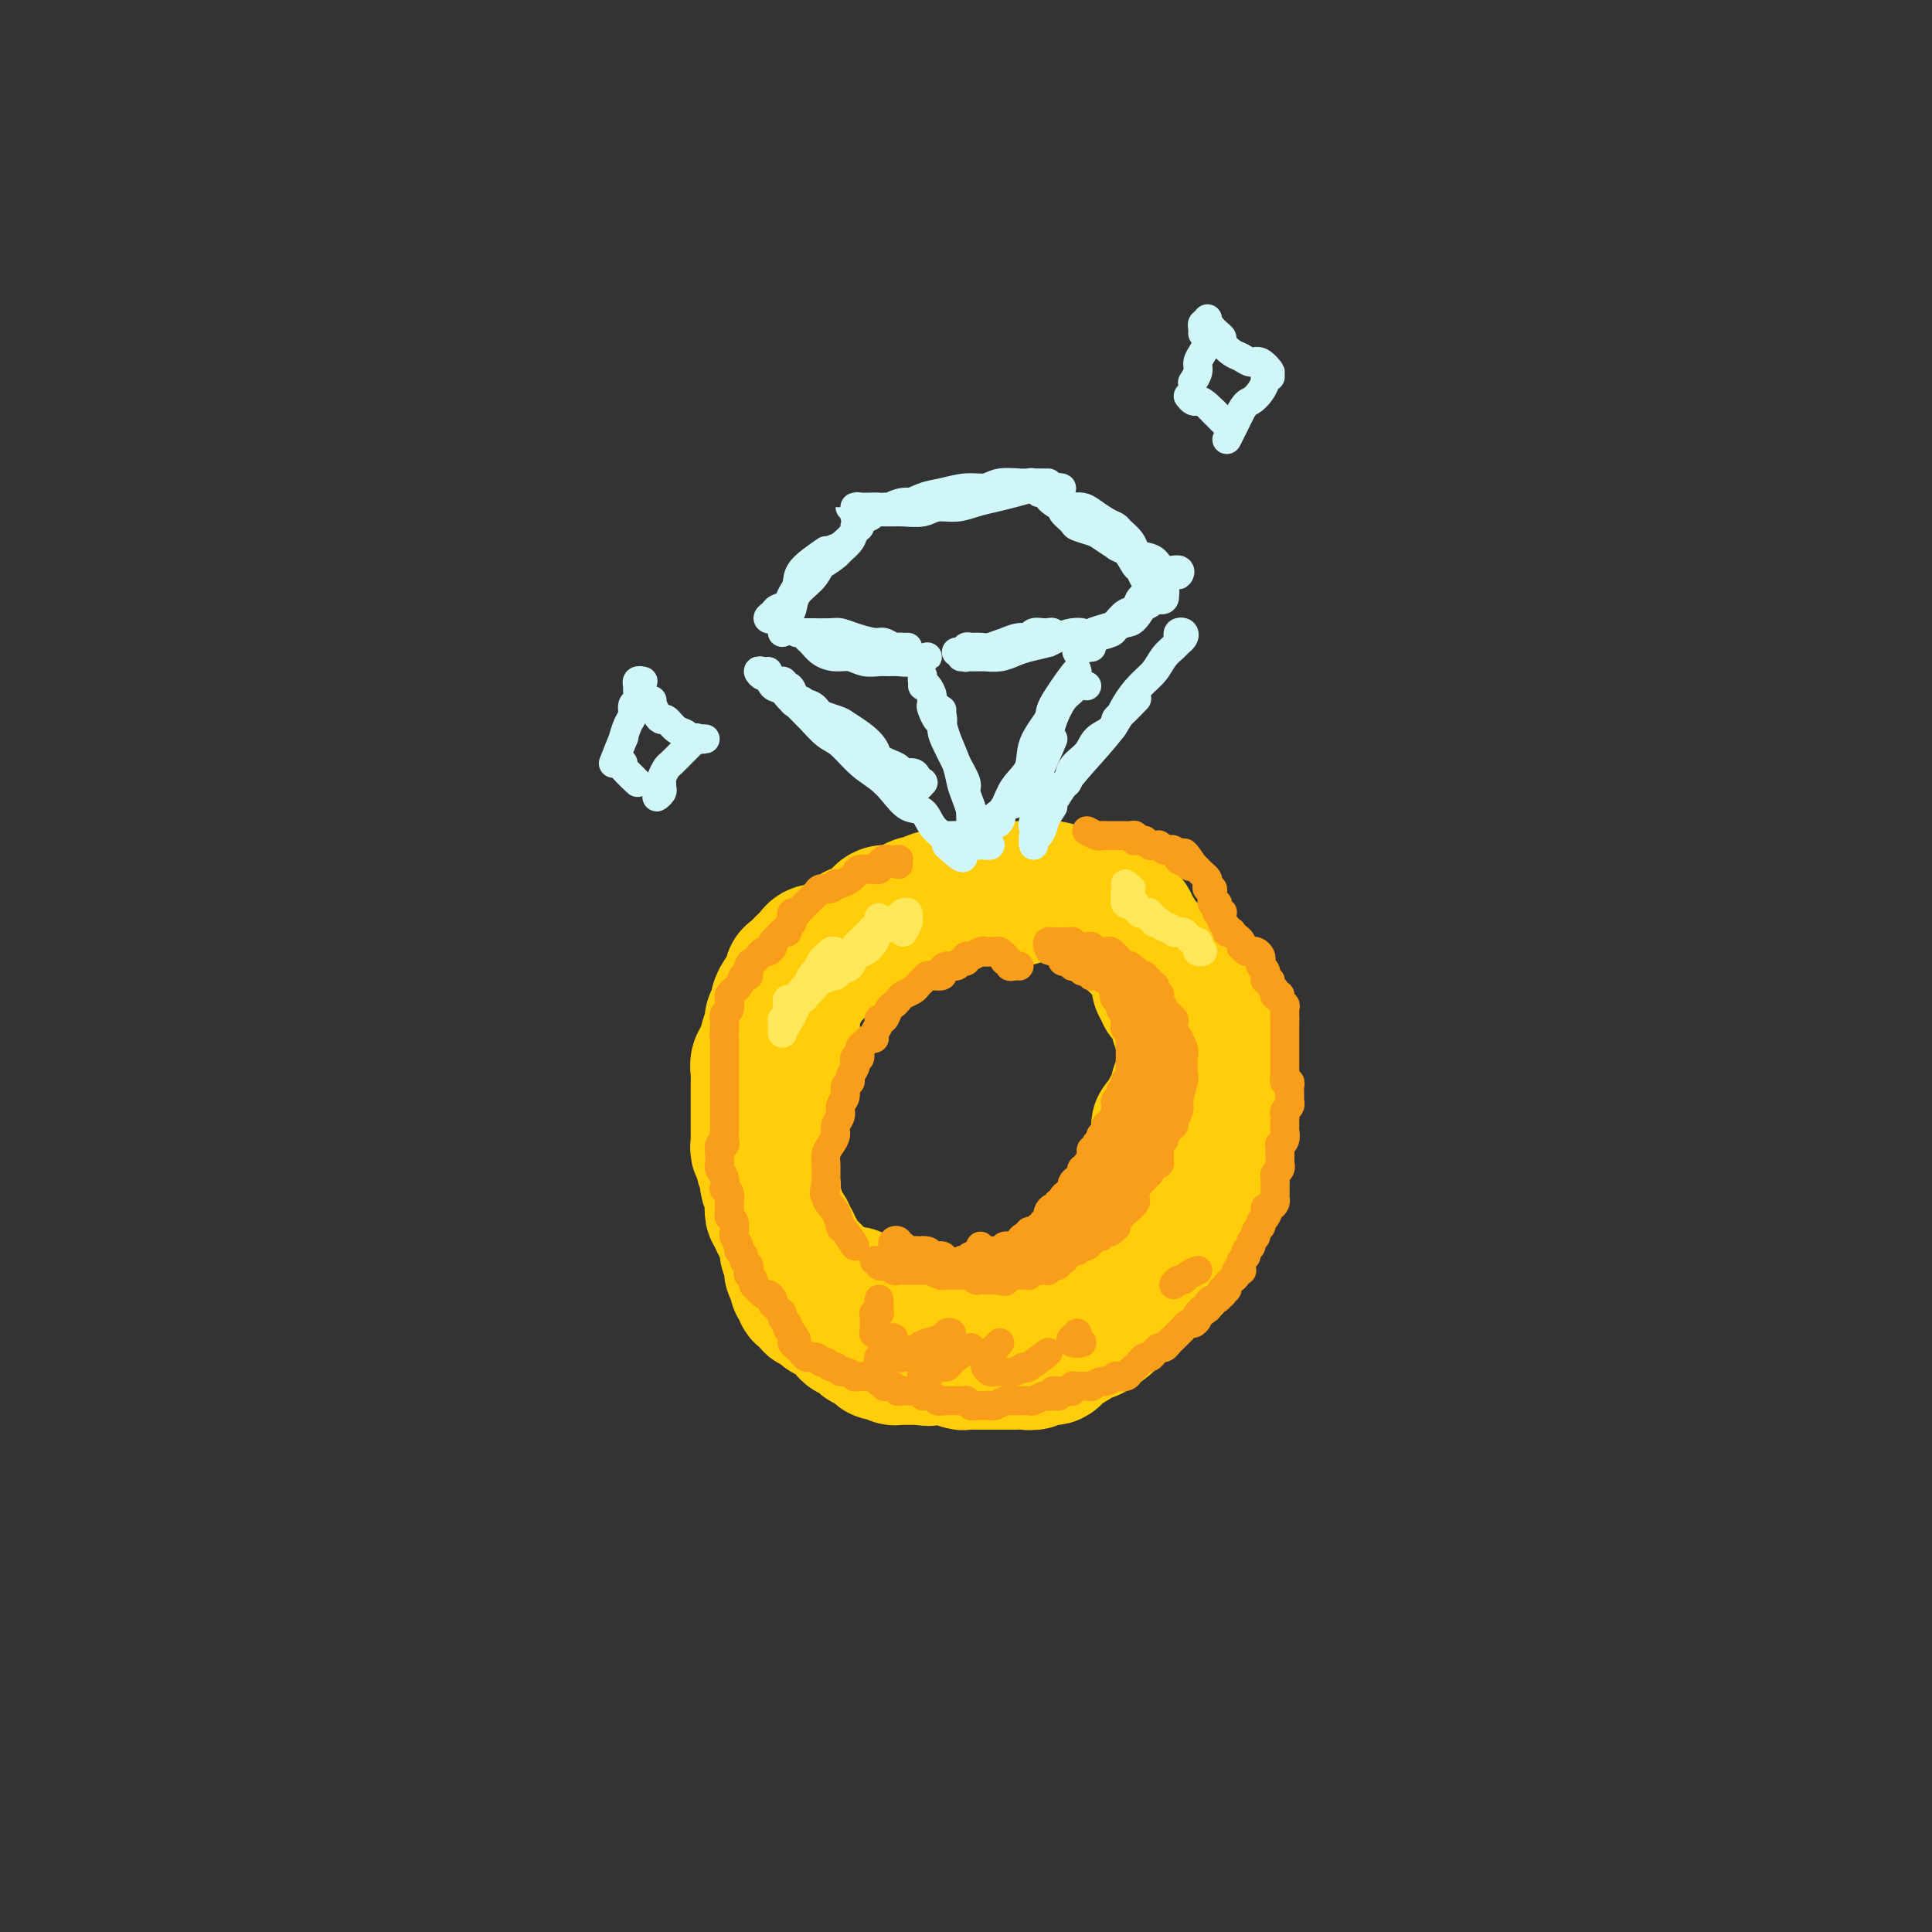 <svg viewBox='0 0 400 400' version='1.1' xmlns='http://www.w3.org/2000/svg' xmlns:xlink='http://www.w3.org/1999/xlink'><rect x="0" y="0" width="400" height="400" fill="#333333" stroke="none"/><g fill='none' stroke='rgb(255,205,10)' stroke-width='6' stroke-linecap='round' stroke-linejoin='round'><path d='M204,195c-0.033,-0.309 -0.065,-0.618 0,-1c0.065,-0.382 0.228,-0.839 0,-1c-0.228,-0.161 -0.849,-0.028 -1,0c-0.151,0.028 0.166,-0.049 0,0c-0.166,0.049 -0.814,0.223 -1,0c-0.186,-0.223 0.092,-0.844 0,-1c-0.092,-0.156 -0.553,0.154 -1,0c-0.447,-0.154 -0.878,-0.774 -1,-1c-0.122,-0.226 0.067,-0.060 0,0c-0.067,0.060 -0.389,0.015 -1,0c-0.611,-0.015 -1.513,0.000 -2,0c-0.487,-0.000 -0.561,-0.015 -1,0c-0.439,0.015 -1.244,0.061 -2,0c-0.756,-0.061 -1.463,-0.228 -2,0c-0.537,0.228 -0.905,0.852 -2,1c-1.095,0.148 -2.916,-0.182 -4,0c-1.084,0.182 -1.430,0.874 -2,1c-0.570,0.126 -1.362,-0.314 -2,0c-0.638,0.314 -1.120,1.383 -2,2c-0.880,0.617 -2.157,0.781 -3,1c-0.843,0.219 -1.252,0.492 -2,1c-0.748,0.508 -1.837,1.252 -3,2c-1.163,0.748 -2.402,1.499 -3,2c-0.598,0.501 -0.556,0.753 -1,1c-0.444,0.247 -1.373,0.490 -2,1c-0.627,0.510 -0.952,1.287 -1,2c-0.048,0.713 0.181,1.361 0,2c-0.181,0.639 -0.770,1.270 -1,2c-0.230,0.730 -0.099,1.561 0,2c0.099,0.439 0.168,0.488 0,1c-0.168,0.512 -0.571,1.488 -1,2c-0.429,0.512 -0.885,0.560 -1,1c-0.115,0.440 0.109,1.273 0,2c-0.109,0.727 -0.551,1.350 -1,2c-0.449,0.650 -0.904,1.329 -1,2c-0.096,0.671 0.167,1.334 0,2c-0.167,0.666 -0.763,1.334 -1,2c-0.237,0.666 -0.116,1.329 0,2c0.116,0.671 0.227,1.350 0,2c-0.227,0.650 -0.793,1.273 -1,2c-0.207,0.727 -0.056,1.560 0,2c0.056,0.440 0.015,0.489 0,1c-0.015,0.511 -0.005,1.485 0,2c0.005,0.515 0.004,0.571 0,1c-0.004,0.429 -0.011,1.232 0,2c0.011,0.768 0.042,1.501 0,2c-0.042,0.499 -0.156,0.763 0,1c0.156,0.237 0.581,0.449 1,1c0.419,0.551 0.833,1.443 1,2c0.167,0.557 0.086,0.779 0,1c-0.086,0.221 -0.177,0.441 0,1c0.177,0.559 0.621,1.458 1,2c0.379,0.542 0.693,0.728 1,1c0.307,0.272 0.606,0.631 1,1c0.394,0.369 0.884,0.746 1,1c0.116,0.254 -0.140,0.383 0,1c0.140,0.617 0.677,1.722 1,2c0.323,0.278 0.433,-0.271 1,0c0.567,0.271 1.591,1.363 2,2c0.409,0.637 0.205,0.818 0,1'/><path d='M168,258c1.888,2.654 1.609,1.289 2,1c0.391,-0.289 1.452,0.497 2,1c0.548,0.503 0.583,0.724 1,1c0.417,0.276 1.216,0.609 2,1c0.784,0.391 1.553,0.841 2,1c0.447,0.159 0.570,0.028 1,0c0.430,-0.028 1.166,0.049 2,0c0.834,-0.049 1.767,-0.223 2,0c0.233,0.223 -0.233,0.844 0,1c0.233,0.156 1.165,-0.154 2,0c0.835,0.154 1.574,0.774 2,1c0.426,0.226 0.538,0.060 1,0c0.462,-0.060 1.275,-0.015 2,0c0.725,0.015 1.363,-0.000 2,0c0.637,0.000 1.274,0.015 2,0c0.726,-0.015 1.542,-0.061 2,0c0.458,0.061 0.560,0.227 1,0c0.440,-0.227 1.219,-0.847 2,-1c0.781,-0.153 1.564,0.163 2,0c0.436,-0.163 0.524,-0.804 1,-1c0.476,-0.196 1.340,0.052 2,0c0.660,-0.052 1.117,-0.406 2,-1c0.883,-0.594 2.191,-1.430 3,-2c0.809,-0.570 1.120,-0.874 2,-1c0.880,-0.126 2.330,-0.075 3,0c0.670,0.075 0.560,0.175 1,0c0.440,-0.175 1.432,-0.623 2,-1c0.568,-0.377 0.714,-0.682 1,-1c0.286,-0.318 0.713,-0.648 1,-1c0.287,-0.352 0.433,-0.724 1,-1c0.567,-0.276 1.555,-0.454 2,-1c0.445,-0.546 0.348,-1.459 1,-2c0.652,-0.541 2.054,-0.709 3,-1c0.946,-0.291 1.437,-0.706 2,-1c0.563,-0.294 1.199,-0.467 2,-1c0.801,-0.533 1.769,-1.426 2,-2c0.231,-0.574 -0.274,-0.829 0,-1c0.274,-0.171 1.326,-0.258 2,-1c0.674,-0.742 0.969,-2.138 1,-3c0.031,-0.862 -0.203,-1.188 0,-2c0.203,-0.812 0.843,-2.109 1,-3c0.157,-0.891 -0.168,-1.375 0,-2c0.168,-0.625 0.829,-1.390 1,-2c0.171,-0.610 -0.146,-1.065 0,-2c0.146,-0.935 0.757,-2.351 1,-3c0.243,-0.649 0.118,-0.531 0,-1c-0.118,-0.469 -0.228,-1.525 0,-2c0.228,-0.475 0.793,-0.369 1,-1c0.207,-0.631 0.055,-2.000 0,-3c-0.055,-1.000 -0.014,-1.630 0,-2c0.014,-0.370 -0.000,-0.480 0,-1c0.000,-0.520 0.014,-1.449 0,-2c-0.014,-0.551 -0.055,-0.725 0,-1c0.055,-0.275 0.207,-0.651 0,-1c-0.207,-0.349 -0.772,-0.670 -1,-1c-0.228,-0.330 -0.117,-0.670 0,-1c0.117,-0.330 0.241,-0.652 0,-1c-0.241,-0.348 -0.848,-0.722 -1,-1c-0.152,-0.278 0.151,-0.459 0,-1c-0.151,-0.541 -0.758,-1.440 -1,-2c-0.242,-0.560 -0.121,-0.780 0,-1'/><path d='M235,206c-0.708,-2.440 -0.978,-1.039 -1,-1c-0.022,0.039 0.205,-1.285 0,-2c-0.205,-0.715 -0.843,-0.822 -1,-1c-0.157,-0.178 0.168,-0.429 0,-1c-0.168,-0.571 -0.829,-1.462 -1,-2c-0.171,-0.538 0.147,-0.721 0,-1c-0.147,-0.279 -0.759,-0.653 -1,-1c-0.241,-0.347 -0.110,-0.667 0,-1c0.110,-0.333 0.199,-0.680 0,-1c-0.199,-0.320 -0.686,-0.611 -1,-1c-0.314,-0.389 -0.454,-0.874 -1,-1c-0.546,-0.126 -1.497,0.107 -2,0c-0.503,-0.107 -0.558,-0.554 -1,-1c-0.442,-0.446 -1.270,-0.890 -2,-1c-0.730,-0.110 -1.361,0.115 -2,0c-0.639,-0.115 -1.284,-0.571 -2,-1c-0.716,-0.429 -1.501,-0.833 -2,-1c-0.499,-0.167 -0.710,-0.098 -1,0c-0.290,0.098 -0.658,0.223 -1,0c-0.342,-0.223 -0.659,-0.796 -1,-1c-0.341,-0.204 -0.705,-0.041 -1,0c-0.295,0.041 -0.521,-0.042 -1,0c-0.479,0.042 -1.213,0.207 -2,0c-0.787,-0.207 -1.628,-0.788 -2,-1c-0.372,-0.212 -0.274,-0.057 -1,0c-0.726,0.057 -2.274,0.015 -3,0c-0.726,-0.015 -0.628,-0.004 -1,0c-0.372,0.004 -1.213,0.000 -2,0c-0.787,-0.000 -1.520,0.003 -2,0c-0.480,-0.003 -0.706,-0.011 -1,0c-0.294,0.011 -0.655,0.042 -1,0c-0.345,-0.042 -0.673,-0.156 -1,0c-0.327,0.156 -0.651,0.581 -1,1c-0.349,0.419 -0.723,0.833 -1,1c-0.277,0.167 -0.458,0.086 -1,0c-0.542,-0.086 -1.445,-0.177 -2,0c-0.555,0.177 -0.764,0.621 -1,1c-0.236,0.379 -0.501,0.693 -1,1c-0.499,0.307 -1.234,0.607 -2,1c-0.766,0.393 -1.563,0.879 -2,1c-0.437,0.121 -0.512,-0.121 -1,0c-0.488,0.121 -1.388,0.606 -2,1c-0.612,0.394 -0.938,0.697 -1,1c-0.062,0.303 0.138,0.607 0,1c-0.138,0.393 -0.615,0.875 -1,1c-0.385,0.125 -0.680,-0.107 -1,0c-0.320,0.107 -0.667,0.553 -1,1c-0.333,0.447 -0.653,0.895 -1,1c-0.347,0.105 -0.722,-0.131 -1,0c-0.278,0.131 -0.459,0.630 -1,1c-0.541,0.370 -1.440,0.609 -2,1c-0.560,0.391 -0.780,0.932 -1,1c-0.220,0.068 -0.440,-0.336 -1,0c-0.560,0.336 -1.459,1.413 -2,2c-0.541,0.587 -0.723,0.686 -1,1c-0.277,0.314 -0.648,0.844 -1,1c-0.352,0.156 -0.686,-0.060 -1,0c-0.314,0.060 -0.610,0.398 -1,1c-0.390,0.602 -0.874,1.470 -1,2c-0.126,0.530 0.107,0.723 0,1c-0.107,0.277 -0.553,0.639 -1,1'/><path d='M164,211c-2.957,2.753 -0.849,1.137 0,1c0.849,-0.137 0.437,1.206 0,2c-0.437,0.794 -0.901,1.039 -1,1c-0.099,-0.039 0.166,-0.361 0,0c-0.166,0.361 -0.762,1.405 -1,2c-0.238,0.595 -0.117,0.740 0,1c0.117,0.260 0.228,0.633 0,1c-0.228,0.367 -0.797,0.727 -1,1c-0.203,0.273 -0.040,0.458 0,1c0.040,0.542 -0.042,1.439 0,2c0.042,0.561 0.208,0.784 0,1c-0.208,0.216 -0.792,0.424 -1,1c-0.208,0.576 -0.042,1.521 0,2c0.042,0.479 -0.041,0.491 0,1c0.041,0.509 0.207,1.515 0,2c-0.207,0.485 -0.788,0.449 -1,1c-0.212,0.551 -0.055,1.690 0,2c0.055,0.310 0.010,-0.209 0,0c-0.010,0.209 0.017,1.147 0,2c-0.017,0.853 -0.077,1.620 0,2c0.077,0.380 0.290,0.371 1,1c0.710,0.629 1.917,1.894 2,2c0.083,0.106 -0.959,-0.947 -2,-2'/></g>
<g fill='none' stroke='rgb(255,205,10)' stroke-width='28' stroke-linecap='round' stroke-linejoin='round'><path d='M211,186c-0.726,0.000 -1.451,0.000 -2,0c-0.549,-0.000 -0.920,-0.000 -1,0c-0.080,0.000 0.133,0.001 0,0c-0.133,-0.001 -0.610,-0.004 -1,0c-0.390,0.004 -0.692,0.015 -1,0c-0.308,-0.015 -0.621,-0.057 -1,0c-0.379,0.057 -0.822,0.211 -1,0c-0.178,-0.211 -0.089,-0.789 0,-1c0.089,-0.211 0.177,-0.057 0,0c-0.177,0.057 -0.621,0.015 -1,0c-0.379,-0.015 -0.693,-0.004 -1,0c-0.307,0.004 -0.607,0.001 -1,0c-0.393,-0.001 -0.879,-0.000 -1,0c-0.121,0.000 0.122,-0.001 0,0c-0.122,0.001 -0.610,0.004 -1,0c-0.390,-0.004 -0.682,-0.015 -1,0c-0.318,0.015 -0.661,0.055 -1,0c-0.339,-0.055 -0.672,-0.207 -1,0c-0.328,0.207 -0.650,0.773 -1,1c-0.350,0.227 -0.726,0.116 -1,0c-0.274,-0.116 -0.445,-0.238 -1,0c-0.555,0.238 -1.496,0.834 -2,1c-0.504,0.166 -0.573,-0.100 -1,0c-0.427,0.100 -1.214,0.566 -2,1c-0.786,0.434 -1.573,0.837 -2,1c-0.427,0.163 -0.496,0.085 -1,0c-0.504,-0.085 -1.445,-0.177 -2,0c-0.555,0.177 -0.726,0.622 -1,1c-0.274,0.378 -0.651,0.689 -1,1c-0.349,0.311 -0.670,0.622 -1,1c-0.330,0.378 -0.670,0.822 -1,1c-0.330,0.178 -0.651,0.089 -1,0c-0.349,-0.089 -0.726,-0.177 -1,0c-0.274,0.177 -0.444,0.621 -1,1c-0.556,0.379 -1.497,0.693 -2,1c-0.503,0.307 -0.569,0.607 -1,1c-0.431,0.393 -1.229,0.879 -2,1c-0.771,0.121 -1.516,-0.123 -2,0c-0.484,0.123 -0.708,0.611 -1,1c-0.292,0.389 -0.653,0.677 -1,1c-0.347,0.323 -0.681,0.682 -1,1c-0.319,0.318 -0.625,0.596 -1,1c-0.375,0.404 -0.821,0.934 -1,1c-0.179,0.066 -0.090,-0.330 0,0c0.090,0.330 0.183,1.388 0,2c-0.183,0.612 -0.641,0.780 -1,1c-0.359,0.220 -0.618,0.492 -1,1c-0.382,0.508 -0.886,1.253 -1,2c-0.114,0.747 0.162,1.496 0,2c-0.162,0.504 -0.762,0.762 -1,1c-0.238,0.238 -0.115,0.456 0,1c0.115,0.544 0.223,1.416 0,2c-0.223,0.584 -0.778,0.881 -1,1c-0.222,0.119 -0.111,0.059 0,0'/><path d='M159,215c-0.863,2.572 -0.021,2.001 0,2c0.021,-0.001 -0.779,0.567 -1,1c-0.221,0.433 0.137,0.731 0,1c-0.137,0.269 -0.769,0.510 -1,1c-0.231,0.490 -0.062,1.231 0,2c0.062,0.769 0.017,1.567 0,2c-0.017,0.433 -0.004,0.500 0,1c0.004,0.500 0.001,1.434 0,2c-0.001,0.566 -0.000,0.763 0,1c0.000,0.237 0.000,0.515 0,1c-0.000,0.485 -0.000,1.177 0,2c0.000,0.823 0.000,1.779 0,2c-0.000,0.221 -0.001,-0.291 0,0c0.001,0.291 0.004,1.386 0,2c-0.004,0.614 -0.016,0.746 0,1c0.016,0.254 0.061,0.630 0,1c-0.061,0.370 -0.226,0.733 0,1c0.226,0.267 0.844,0.439 1,1c0.156,0.561 -0.151,1.513 0,2c0.151,0.487 0.758,0.511 1,1c0.242,0.489 0.117,1.444 0,2c-0.117,0.556 -0.227,0.712 0,1c0.227,0.288 0.792,0.707 1,1c0.208,0.293 0.060,0.460 0,1c-0.060,0.540 -0.031,1.454 0,2c0.031,0.546 0.065,0.723 0,1c-0.065,0.277 -0.229,0.652 0,1c0.229,0.348 0.850,0.667 1,1c0.150,0.333 -0.171,0.681 0,1c0.171,0.319 0.834,0.610 1,1c0.166,0.390 -0.166,0.878 0,1c0.166,0.122 0.828,-0.121 1,0c0.172,0.121 -0.146,0.606 0,1c0.146,0.394 0.756,0.697 1,1c0.244,0.303 0.121,0.606 0,1c-0.121,0.394 -0.240,0.879 0,1c0.240,0.121 0.839,-0.121 1,0c0.161,0.121 -0.115,0.606 0,1c0.115,0.394 0.622,0.697 1,1c0.378,0.303 0.626,0.606 1,1c0.374,0.394 0.872,0.879 1,1c0.128,0.121 -0.115,-0.121 0,0c0.115,0.121 0.589,0.606 1,1c0.411,0.394 0.758,0.698 1,1c0.242,0.302 0.379,0.603 1,1c0.621,0.397 1.725,0.890 2,1c0.275,0.110 -0.278,-0.163 0,0c0.278,0.163 1.388,0.760 2,1c0.612,0.240 0.727,0.121 1,0c0.273,-0.121 0.704,-0.244 1,0c0.296,0.244 0.457,0.854 1,1c0.543,0.146 1.469,-0.172 2,0c0.531,0.172 0.667,0.835 1,1c0.333,0.165 0.863,-0.166 1,0c0.137,0.166 -0.118,0.829 0,1c0.118,0.171 0.609,-0.151 1,0c0.391,0.151 0.682,0.775 1,1c0.318,0.225 0.663,0.050 1,0c0.337,-0.050 0.668,0.025 1,0c0.332,-0.025 0.666,-0.150 1,0c0.334,0.150 0.667,0.575 1,1'/><path d='M188,273c3.185,1.482 2.149,1.185 2,1c-0.149,-0.185 0.590,-0.260 1,0c0.410,0.260 0.491,0.855 1,1c0.509,0.145 1.444,-0.158 2,0c0.556,0.158 0.731,0.778 1,1c0.269,0.222 0.631,0.045 1,0c0.369,-0.045 0.743,0.040 1,0c0.257,-0.040 0.396,-0.207 1,0c0.604,0.207 1.672,0.788 2,1c0.328,0.212 -0.085,0.057 0,0c0.085,-0.057 0.669,-0.015 1,0c0.331,0.015 0.408,0.004 1,0c0.592,-0.004 1.698,-0.000 2,0c0.302,0.000 -0.199,-0.004 0,0c0.199,0.004 1.100,0.015 2,0c0.900,-0.015 1.799,-0.057 2,0c0.201,0.057 -0.297,0.211 0,0c0.297,-0.211 1.389,-0.788 2,-1c0.611,-0.212 0.741,-0.061 1,0c0.259,0.061 0.646,0.031 1,0c0.354,-0.031 0.673,-0.064 1,0c0.327,0.064 0.661,0.225 1,0c0.339,-0.225 0.682,-0.835 1,-1c0.318,-0.165 0.610,0.114 1,0c0.390,-0.114 0.878,-0.622 1,-1c0.122,-0.378 -0.122,-0.626 0,-1c0.122,-0.374 0.610,-0.873 1,-1c0.390,-0.127 0.682,0.120 1,0c0.318,-0.120 0.663,-0.606 1,-1c0.337,-0.394 0.667,-0.697 1,-1c0.333,-0.303 0.667,-0.606 1,-1c0.333,-0.394 0.663,-0.879 1,-1c0.337,-0.121 0.682,0.123 1,0c0.318,-0.123 0.610,-0.611 1,-1c0.390,-0.389 0.879,-0.678 1,-1c0.121,-0.322 -0.126,-0.678 0,-1c0.126,-0.322 0.626,-0.611 1,-1c0.374,-0.389 0.622,-0.877 1,-1c0.378,-0.123 0.885,0.121 1,0c0.115,-0.121 -0.161,-0.607 0,-1c0.161,-0.393 0.761,-0.693 1,-1c0.239,-0.307 0.117,-0.622 0,-1c-0.117,-0.378 -0.228,-0.821 0,-1c0.228,-0.179 0.796,-0.094 1,0c0.204,0.094 0.043,0.198 0,0c-0.043,-0.198 0.031,-0.696 0,-1c-0.031,-0.304 -0.167,-0.414 0,-1c0.167,-0.586 0.637,-1.649 1,-2c0.363,-0.351 0.618,0.008 1,0c0.382,-0.008 0.891,-0.383 1,-1c0.109,-0.617 -0.182,-1.475 0,-2c0.182,-0.525 0.837,-0.718 1,-1c0.163,-0.282 -0.168,-0.654 0,-1c0.168,-0.346 0.833,-0.666 1,-1c0.167,-0.334 -0.166,-0.681 0,-1c0.166,-0.319 0.829,-0.610 1,-1c0.171,-0.390 -0.150,-0.878 0,-1c0.150,-0.122 0.771,0.121 1,0c0.229,-0.121 0.065,-0.606 0,-1c-0.065,-0.394 -0.033,-0.697 0,-1'/><path d='M238,244c1.465,-2.731 1.128,-1.059 1,-1c-0.128,0.059 -0.048,-1.494 0,-2c0.048,-0.506 0.066,0.037 0,0c-0.066,-0.037 -0.214,-0.654 0,-1c0.214,-0.346 0.789,-0.421 1,-1c0.211,-0.579 0.057,-1.660 0,-2c-0.057,-0.340 -0.016,0.063 0,0c0.016,-0.063 0.008,-0.590 0,-1c-0.008,-0.410 -0.017,-0.701 0,-1c0.017,-0.299 0.061,-0.605 0,-1c-0.061,-0.395 -0.228,-0.879 0,-1c0.228,-0.121 0.850,0.123 1,0c0.150,-0.123 -0.171,-0.611 0,-1c0.171,-0.389 0.834,-0.678 1,-1c0.166,-0.322 -0.166,-0.678 0,-1c0.166,-0.322 0.829,-0.611 1,-1c0.171,-0.389 -0.152,-0.878 0,-1c0.152,-0.122 0.777,0.122 1,0c0.223,-0.122 0.045,-0.610 0,-1c-0.045,-0.390 0.044,-0.681 0,-1c-0.044,-0.319 -0.222,-0.666 0,-1c0.222,-0.334 0.844,-0.654 1,-1c0.156,-0.346 -0.154,-0.718 0,-1c0.154,-0.282 0.773,-0.475 1,-1c0.227,-0.525 0.061,-1.383 0,-2c-0.061,-0.617 -0.016,-0.992 0,-1c0.016,-0.008 0.004,0.353 0,0c-0.004,-0.353 -0.000,-1.418 0,-2c0.000,-0.582 -0.003,-0.681 0,-1c0.003,-0.319 0.011,-0.859 0,-1c-0.011,-0.141 -0.041,0.116 0,0c0.041,-0.116 0.155,-0.605 0,-1c-0.155,-0.395 -0.578,-0.697 -1,-1c-0.422,-0.303 -0.844,-0.606 -1,-1c-0.156,-0.394 -0.046,-0.879 0,-1c0.046,-0.121 0.027,0.121 0,0c-0.027,-0.121 -0.064,-0.606 0,-1c0.064,-0.394 0.228,-0.698 0,-1c-0.228,-0.302 -0.850,-0.602 -1,-1c-0.150,-0.398 0.171,-0.895 0,-1c-0.171,-0.105 -0.834,0.180 -1,0c-0.166,-0.180 0.166,-0.827 0,-1c-0.166,-0.173 -0.829,0.126 -1,0c-0.171,-0.126 0.150,-0.678 0,-1c-0.150,-0.322 -0.773,-0.415 -1,-1c-0.227,-0.585 -0.060,-1.663 0,-2c0.060,-0.337 0.012,0.068 0,0c-0.012,-0.068 0.012,-0.609 0,-1c-0.012,-0.391 -0.059,-0.630 0,-1c0.059,-0.370 0.223,-0.869 0,-1c-0.223,-0.131 -0.833,0.105 -1,0c-0.167,-0.105 0.109,-0.553 0,-1c-0.109,-0.447 -0.604,-0.893 -1,-1c-0.396,-0.107 -0.694,0.126 -1,0c-0.306,-0.126 -0.621,-0.611 -1,-1c-0.379,-0.389 -0.823,-0.683 -1,-1c-0.177,-0.317 -0.089,-0.659 0,-1'/><path d='M235,194c-1.719,-3.643 -0.516,-1.749 0,-1c0.516,0.749 0.346,0.354 0,0c-0.346,-0.354 -0.867,-0.669 -1,-1c-0.133,-0.331 0.123,-0.680 0,-1c-0.123,-0.320 -0.624,-0.612 -1,-1c-0.376,-0.388 -0.626,-0.874 -1,-1c-0.374,-0.126 -0.873,0.107 -1,0c-0.127,-0.107 0.117,-0.554 0,-1c-0.117,-0.446 -0.593,-0.890 -1,-1c-0.407,-0.110 -0.743,0.114 -1,0c-0.257,-0.114 -0.435,-0.567 -1,-1c-0.565,-0.433 -1.516,-0.847 -2,-1c-0.484,-0.153 -0.501,-0.045 -1,0c-0.499,0.045 -1.482,0.026 -2,0c-0.518,-0.026 -0.573,-0.060 -1,0c-0.427,0.060 -1.228,0.212 -2,0c-0.772,-0.212 -1.516,-0.789 -2,-1c-0.484,-0.211 -0.707,-0.057 -1,0c-0.293,0.057 -0.656,0.015 -1,0c-0.344,-0.015 -0.668,-0.004 -1,0c-0.332,0.004 -0.671,0.001 -1,0c-0.329,-0.001 -0.649,-0.000 -1,0c-0.351,0.000 -0.732,0.000 -1,0c-0.268,-0.000 -0.424,-0.000 -1,0c-0.576,0.000 -1.572,-0.000 -2,0c-0.428,0.000 -0.289,0.000 -1,0c-0.711,-0.000 -2.271,-0.001 -3,0c-0.729,0.001 -0.628,0.003 -1,0c-0.372,-0.003 -1.217,-0.011 -2,0c-0.783,0.011 -1.504,0.041 -2,0c-0.496,-0.041 -0.766,-0.151 -1,0c-0.234,0.151 -0.433,0.565 -1,1c-0.567,0.435 -1.503,0.891 -2,1c-0.497,0.109 -0.556,-0.129 -1,0c-0.444,0.129 -1.273,0.625 -2,1c-0.727,0.375 -1.350,0.629 -2,1c-0.650,0.371 -1.325,0.860 -2,1c-0.675,0.140 -1.351,-0.068 -2,0c-0.649,0.068 -1.272,0.414 -2,1c-0.728,0.586 -1.562,1.414 -2,2c-0.438,0.586 -0.480,0.930 -1,1c-0.520,0.070 -1.518,-0.135 -2,0c-0.482,0.135 -0.448,0.610 -1,1c-0.552,0.390 -1.691,0.696 -2,1c-0.309,0.304 0.212,0.607 0,1c-0.212,0.393 -1.156,0.878 -2,1c-0.844,0.122 -1.588,-0.117 -2,0c-0.412,0.117 -0.492,0.590 -1,1c-0.508,0.410 -1.445,0.757 -2,1c-0.555,0.243 -0.727,0.384 -1,1c-0.273,0.616 -0.647,1.708 -1,2c-0.353,0.292 -0.687,-0.217 -1,0c-0.313,0.217 -0.606,1.160 -1,2c-0.394,0.840 -0.890,1.576 -1,2c-0.110,0.424 0.166,0.536 0,1c-0.166,0.464 -0.776,1.279 -1,2c-0.224,0.721 -0.064,1.349 0,2c0.064,0.651 0.032,1.326 0,2'/><path d='M164,213c-0.951,2.433 -0.830,2.015 -1,2c-0.170,-0.015 -0.633,0.371 -1,1c-0.367,0.629 -0.638,1.500 -1,2c-0.362,0.500 -0.815,0.627 -1,1c-0.185,0.373 -0.102,0.991 0,2c0.102,1.009 0.224,2.407 0,3c-0.224,0.593 -0.792,0.380 -1,1c-0.208,0.620 -0.056,2.072 0,3c0.056,0.928 0.015,1.333 0,2c-0.015,0.667 -0.004,1.596 0,2c0.004,0.404 0.001,0.282 0,1c-0.001,0.718 0.000,2.275 0,3c-0.000,0.725 -0.001,0.618 0,1c0.001,0.382 0.004,1.254 0,2c-0.004,0.746 -0.015,1.365 0,2c0.015,0.635 0.057,1.287 0,2c-0.057,0.713 -0.212,1.486 0,2c0.212,0.514 0.793,0.768 1,1c0.207,0.232 0.040,0.442 0,1c-0.040,0.558 0.046,1.463 0,2c-0.046,0.537 -0.224,0.707 0,1c0.224,0.293 0.849,0.711 1,1c0.151,0.289 -0.171,0.450 0,1c0.171,0.550 0.834,1.491 1,2c0.166,0.509 -0.166,0.587 0,1c0.166,0.413 0.829,1.162 1,2c0.171,0.838 -0.152,1.764 0,2c0.152,0.236 0.777,-0.217 1,0c0.223,0.217 0.045,1.105 0,2c-0.045,0.895 0.045,1.798 0,2c-0.045,0.202 -0.223,-0.296 0,0c0.223,0.296 0.847,1.385 1,2c0.153,0.615 -0.165,0.756 0,1c0.165,0.244 0.814,0.591 1,1c0.186,0.409 -0.091,0.879 0,1c0.091,0.121 0.549,-0.109 1,0c0.451,0.109 0.894,0.555 1,1c0.106,0.445 -0.126,0.889 0,1c0.126,0.111 0.611,-0.111 1,0c0.389,0.111 0.682,0.555 1,1c0.318,0.445 0.663,0.893 1,1c0.337,0.107 0.667,-0.125 1,0c0.333,0.125 0.667,0.608 1,1c0.333,0.392 0.663,0.693 1,1c0.337,0.307 0.682,0.621 1,1c0.318,0.379 0.610,0.824 1,1c0.390,0.176 0.878,0.085 1,0c0.122,-0.085 -0.122,-0.162 0,0c0.122,0.162 0.611,0.564 1,1c0.389,0.436 0.678,0.905 1,1c0.322,0.095 0.678,-0.185 1,0c0.322,0.185 0.611,0.833 1,1c0.389,0.167 0.878,-0.148 1,0c0.122,0.148 -0.122,0.758 0,1c0.122,0.242 0.609,0.118 1,0c0.391,-0.118 0.685,-0.228 1,0c0.315,0.228 0.651,0.793 1,1c0.349,0.207 0.712,0.055 1,0c0.288,-0.055 0.501,-0.015 1,0c0.499,0.015 1.286,0.004 2,0c0.714,-0.004 1.357,-0.002 2,0'/><path d='M191,281c1.971,0.465 0.899,0.128 1,0c0.101,-0.128 1.375,-0.048 2,0c0.625,0.048 0.602,0.066 1,0c0.398,-0.066 1.219,-0.214 2,0c0.781,0.214 1.523,0.789 2,1c0.477,0.211 0.690,0.056 1,0c0.310,-0.056 0.717,-0.015 1,0c0.283,0.015 0.442,0.004 1,0c0.558,-0.004 1.514,-0.001 2,0c0.486,0.001 0.500,0.000 1,0c0.500,-0.000 1.486,0.001 2,0c0.514,-0.001 0.556,-0.004 1,0c0.444,0.004 1.288,0.015 2,0c0.712,-0.015 1.290,-0.056 2,0c0.710,0.056 1.553,0.208 2,0c0.447,-0.208 0.500,-0.777 1,-1c0.500,-0.223 1.447,-0.101 2,0c0.553,0.101 0.710,0.182 1,0c0.290,-0.182 0.712,-0.627 1,-1c0.288,-0.373 0.443,-0.673 1,-1c0.557,-0.327 1.518,-0.682 2,-1c0.482,-0.318 0.485,-0.599 1,-1c0.515,-0.401 1.541,-0.922 2,-1c0.459,-0.078 0.350,0.287 1,0c0.650,-0.287 2.059,-1.226 3,-2c0.941,-0.774 1.414,-1.383 2,-2c0.586,-0.617 1.284,-1.243 2,-2c0.716,-0.757 1.450,-1.646 2,-2c0.550,-0.354 0.917,-0.172 2,-2c1.083,-1.828 2.881,-5.665 3,-6c0.119,-0.335 -1.440,2.833 -3,6'/><path d='M238,265c0.138,0.429 0.276,0.858 0,1c-0.276,0.142 -0.965,-0.004 -1,0c-0.035,0.004 0.586,0.159 1,0c0.414,-0.159 0.622,-0.633 1,-1c0.378,-0.367 0.927,-0.627 1,-1c0.073,-0.373 -0.331,-0.859 0,-1c0.331,-0.141 1.397,0.061 2,0c0.603,-0.061 0.744,-0.387 1,-1c0.256,-0.613 0.628,-1.515 1,-2c0.372,-0.485 0.745,-0.553 1,-1c0.255,-0.447 0.393,-1.275 1,-2c0.607,-0.725 1.683,-1.349 2,-2c0.317,-0.651 -0.125,-1.329 0,-2c0.125,-0.671 0.817,-1.334 1,-2c0.183,-0.666 -0.143,-1.334 0,-2c0.143,-0.666 0.756,-1.329 1,-2c0.244,-0.671 0.118,-1.349 0,-2c-0.118,-0.651 -0.228,-1.274 0,-2c0.228,-0.726 0.793,-1.556 1,-2c0.207,-0.444 0.055,-0.504 0,-1c-0.055,-0.496 -0.015,-1.429 0,-2c0.015,-0.571 0.004,-0.779 0,-1c-0.004,-0.221 -0.001,-0.454 0,-1c0.001,-0.546 0.000,-1.403 0,-2c-0.000,-0.597 -0.000,-0.933 0,-1c0.000,-0.067 0.000,0.137 0,0c-0.000,-0.137 -0.001,-0.614 0,-1c0.001,-0.386 0.004,-0.681 0,-1c-0.004,-0.319 -0.015,-0.663 0,-1c0.015,-0.337 0.057,-0.668 0,-1c-0.057,-0.332 -0.211,-0.667 0,-1c0.211,-0.333 0.789,-0.666 1,-1c0.211,-0.334 0.057,-0.671 0,-1c-0.057,-0.329 -0.015,-0.651 0,-1c0.015,-0.349 0.004,-0.723 0,-1c-0.004,-0.277 -0.001,-0.455 0,-1c0.001,-0.545 0.000,-1.455 0,-2c-0.000,-0.545 -0.000,-0.723 0,-1c0.000,-0.277 0.000,-0.653 0,-1c-0.000,-0.347 -0.000,-0.667 0,-1c0.000,-0.333 0.001,-0.681 0,-1c-0.001,-0.319 -0.004,-0.610 0,-1c0.004,-0.390 0.015,-0.878 0,-1c-0.015,-0.122 -0.056,0.121 0,0c0.056,-0.121 0.207,-0.607 0,-1c-0.207,-0.393 -0.774,-0.693 -1,-1c-0.226,-0.307 -0.112,-0.622 0,-1c0.112,-0.378 0.222,-0.818 0,-1c-0.222,-0.182 -0.778,-0.104 -1,0c-0.222,0.104 -0.112,0.235 0,0c0.112,-0.235 0.226,-0.836 0,-1c-0.226,-0.164 -0.792,0.110 -1,0c-0.208,-0.110 -0.060,-0.603 0,-1c0.060,-0.397 0.030,-0.699 0,-1'/><path d='M249,208c-0.693,-1.246 -0.927,-0.860 -1,-1c-0.073,-0.140 0.014,-0.805 0,-1c-0.014,-0.195 -0.127,0.082 0,0c0.127,-0.082 0.496,-0.522 0,-1c-0.496,-0.478 -1.856,-0.994 -2,-1c-0.144,-0.006 0.928,0.497 2,1'/></g>
<g fill='none' stroke='rgb(249,158,27)' stroke-width='6' stroke-linecap='round' stroke-linejoin='round'><path d='M182,261c-0.534,-0.008 -1.068,-0.016 -1,0c0.068,0.016 0.739,0.056 1,0c0.261,-0.056 0.111,-0.207 0,0c-0.111,0.207 -0.183,0.774 0,1c0.183,0.226 0.623,0.113 1,0c0.377,-0.113 0.693,-0.226 1,0c0.307,0.226 0.607,0.793 1,1c0.393,0.207 0.879,0.056 1,0c0.121,-0.056 -0.123,-0.015 0,0c0.123,0.015 0.611,0.004 1,0c0.389,-0.004 0.678,-0.001 1,0c0.322,0.001 0.678,0.000 1,0c0.322,-0.000 0.610,0.000 1,0c0.390,-0.000 0.883,-0.001 1,0c0.117,0.001 -0.140,0.004 0,0c0.140,-0.004 0.678,-0.015 1,0c0.322,0.015 0.429,0.057 1,0c0.571,-0.057 1.606,-0.211 2,0c0.394,0.211 0.147,0.789 0,1c-0.147,0.211 -0.194,0.057 0,0c0.194,-0.057 0.630,-0.015 1,0c0.370,0.015 0.673,0.004 1,0c0.327,-0.004 0.679,-0.002 1,0c0.321,0.002 0.611,0.004 1,0c0.389,-0.004 0.878,-0.015 1,0c0.122,0.015 -0.121,0.057 0,0c0.121,-0.057 0.606,-0.211 1,0c0.394,0.211 0.697,0.789 1,1c0.303,0.211 0.606,0.057 1,0c0.394,-0.057 0.879,-0.015 1,0c0.121,0.015 -0.121,0.004 0,0c0.121,-0.004 0.606,-0.001 1,0c0.394,0.001 0.697,0.001 1,0'/><path d='M206,265c3.891,0.603 1.620,0.109 1,0c-0.620,-0.109 0.411,0.167 1,0c0.589,-0.167 0.736,-0.777 1,-1c0.264,-0.223 0.644,-0.059 1,0c0.356,0.059 0.687,0.012 1,0c0.313,-0.012 0.609,0.011 1,0c0.391,-0.011 0.878,-0.055 1,0c0.122,0.055 -0.121,0.211 0,0c0.121,-0.211 0.607,-0.789 1,-1c0.393,-0.211 0.693,-0.055 1,0c0.307,0.055 0.621,0.011 1,0c0.379,-0.011 0.824,0.012 1,0c0.176,-0.012 0.085,-0.060 0,0c-0.085,0.060 -0.163,0.227 0,0c0.163,-0.227 0.568,-0.848 1,-1c0.432,-0.152 0.890,0.166 1,0c0.110,-0.166 -0.129,-0.815 0,-1c0.129,-0.185 0.626,0.095 1,0c0.374,-0.095 0.625,-0.565 1,-1c0.375,-0.435 0.874,-0.833 1,-1c0.126,-0.167 -0.120,-0.101 0,0c0.120,0.101 0.607,0.238 1,0c0.393,-0.238 0.693,-0.852 1,-1c0.307,-0.148 0.621,0.170 1,0c0.379,-0.170 0.824,-0.829 1,-1c0.176,-0.171 0.085,0.147 0,0c-0.085,-0.147 -0.163,-0.758 0,-1c0.163,-0.242 0.568,-0.116 1,0c0.432,0.116 0.890,0.223 1,0c0.110,-0.223 -0.128,-0.777 0,-1c0.128,-0.223 0.622,-0.115 1,0c0.378,0.115 0.641,0.238 1,0c0.359,-0.238 0.813,-0.838 1,-1c0.187,-0.162 0.107,0.115 0,0c-0.107,-0.115 -0.240,-0.623 0,-1c0.240,-0.377 0.853,-0.623 1,-1c0.147,-0.377 -0.172,-0.885 0,-1c0.172,-0.115 0.834,0.162 1,0c0.166,-0.162 -0.166,-0.764 0,-1c0.166,-0.236 0.829,-0.105 1,0c0.171,0.105 -0.150,0.183 0,0c0.150,-0.183 0.772,-0.626 1,-1c0.228,-0.374 0.061,-0.678 0,-1c-0.061,-0.322 -0.018,-0.664 0,-1c0.018,-0.336 0.009,-0.668 0,-1'/><path d='M235,246c0.863,-1.349 0.020,-0.222 0,0c-0.020,0.222 0.783,-0.462 1,-1c0.217,-0.538 -0.153,-0.932 0,-1c0.153,-0.068 0.828,0.188 1,0c0.172,-0.188 -0.160,-0.820 0,-1c0.160,-0.180 0.814,0.092 1,0c0.186,-0.092 -0.094,-0.550 0,-1c0.094,-0.450 0.561,-0.894 1,-1c0.439,-0.106 0.850,0.125 1,0c0.150,-0.125 0.039,-0.607 0,-1c-0.039,-0.393 -0.007,-0.697 0,-1c0.007,-0.303 -0.012,-0.606 0,-1c0.012,-0.394 0.055,-0.880 0,-1c-0.055,-0.120 -0.207,0.127 0,0c0.207,-0.127 0.774,-0.626 1,-1c0.226,-0.374 0.112,-0.622 0,-1c-0.112,-0.378 -0.222,-0.885 0,-1c0.222,-0.115 0.778,0.162 1,0c0.222,-0.162 0.112,-0.764 0,-1c-0.112,-0.236 -0.226,-0.105 0,0c0.226,0.105 0.793,0.183 1,0c0.207,-0.183 0.056,-0.627 0,-1c-0.056,-0.373 -0.015,-0.673 0,-1c0.015,-0.327 0.004,-0.679 0,-1c-0.004,-0.321 -0.001,-0.611 0,-1c0.001,-0.389 -0.000,-0.878 0,-1c0.000,-0.122 0.001,0.121 0,0c-0.001,-0.121 -0.004,-0.607 0,-1c0.004,-0.393 0.015,-0.693 0,-1c-0.015,-0.307 -0.057,-0.621 0,-1c0.057,-0.379 0.211,-0.822 0,-1c-0.211,-0.178 -0.789,-0.089 -1,0c-0.211,0.089 -0.057,0.179 0,0c0.057,-0.179 0.015,-0.625 0,-1c-0.015,-0.375 -0.004,-0.678 0,-1c0.004,-0.322 0.001,-0.663 0,-1c-0.001,-0.337 -0.001,-0.668 0,-1'/><path d='M242,220c-0.155,-2.250 -0.041,-1.376 0,-1c0.041,0.376 0.010,0.255 0,0c-0.010,-0.255 0.001,-0.643 0,-1c-0.001,-0.357 -0.014,-0.683 0,-1c0.014,-0.317 0.056,-0.624 0,-1c-0.056,-0.376 -0.211,-0.822 0,-1c0.211,-0.178 0.788,-0.089 1,0c0.212,0.089 0.058,0.178 0,0c-0.058,-0.178 -0.019,-0.622 0,-1c0.019,-0.378 0.019,-0.689 0,-1c-0.019,-0.311 -0.057,-0.623 0,-1c0.057,-0.377 0.208,-0.818 0,-1c-0.208,-0.182 -0.774,-0.104 -1,0c-0.226,0.104 -0.112,0.234 0,0c0.112,-0.234 0.223,-0.832 0,-1c-0.223,-0.168 -0.778,0.095 -1,0c-0.222,-0.095 -0.111,-0.547 0,-1'/><path d='M241,209c-0.381,-1.658 -0.834,-0.305 -1,0c-0.166,0.305 -0.043,-0.440 0,-1c0.043,-0.560 0.008,-0.934 0,-1c-0.008,-0.066 0.012,0.176 0,0c-0.012,-0.176 -0.055,-0.769 0,-1c0.055,-0.231 0.207,-0.099 0,0c-0.207,0.099 -0.772,0.166 -1,0c-0.228,-0.166 -0.118,-0.565 0,-1c0.118,-0.435 0.243,-0.905 0,-1c-0.243,-0.095 -0.854,0.185 -1,0c-0.146,-0.185 0.172,-0.834 0,-1c-0.172,-0.166 -0.834,0.153 -1,0c-0.166,-0.153 0.166,-0.777 0,-1c-0.166,-0.223 -0.828,-0.046 -1,0c-0.172,0.046 0.146,-0.039 0,0c-0.146,0.039 -0.756,0.203 -1,0c-0.244,-0.203 -0.121,-0.771 0,-1c0.121,-0.229 0.240,-0.118 0,0c-0.240,0.118 -0.838,0.241 -1,0c-0.162,-0.241 0.111,-0.848 0,-1c-0.111,-0.152 -0.607,0.151 -1,0c-0.393,-0.151 -0.684,-0.758 -1,-1c-0.316,-0.242 -0.658,-0.121 -1,0'/><path d='M231,199c-1.560,-1.790 -0.460,-1.264 0,-1c0.460,0.264 0.282,0.267 0,0c-0.282,-0.267 -0.667,-0.804 -1,-1c-0.333,-0.196 -0.615,-0.052 -1,0c-0.385,0.052 -0.873,0.010 -1,0c-0.127,-0.010 0.107,0.011 0,0c-0.107,-0.011 -0.553,-0.056 -1,0c-0.447,0.056 -0.893,0.212 -1,0c-0.107,-0.212 0.125,-0.793 0,-1c-0.125,-0.207 -0.607,-0.041 -1,0c-0.393,0.041 -0.697,-0.041 -1,0c-0.303,0.041 -0.606,0.207 -1,0c-0.394,-0.207 -0.879,-0.788 -1,-1c-0.121,-0.212 0.122,-0.057 0,0c-0.122,0.057 -0.611,0.014 -1,0c-0.389,-0.014 -0.679,-0.001 -1,0c-0.321,0.001 -0.672,-0.011 -1,0c-0.328,0.011 -0.634,0.044 -1,0c-0.366,-0.044 -0.791,-0.166 -1,0c-0.209,0.166 -0.203,0.619 0,1c0.203,0.381 0.601,0.691 1,1'/><path d='M218,197c-1.769,-0.313 0.310,-0.094 1,0c0.690,0.094 -0.009,0.064 0,0c0.009,-0.064 0.724,-0.162 1,0c0.276,0.162 0.112,0.583 0,1c-0.112,0.417 -0.171,0.830 0,1c0.171,0.170 0.572,0.097 1,0c0.428,-0.097 0.885,-0.218 1,0c0.115,0.218 -0.110,0.777 0,1c0.110,0.223 0.555,0.111 1,0c0.445,-0.111 0.890,-0.222 1,0c0.110,0.222 -0.115,0.777 0,1c0.115,0.223 0.570,0.112 1,0c0.430,-0.112 0.836,-0.227 1,0c0.164,0.227 0.085,0.797 0,1c-0.085,0.203 -0.176,0.039 0,0c0.176,-0.039 0.621,0.046 1,0c0.379,-0.046 0.694,-0.223 1,0c0.306,0.223 0.604,0.847 1,1c0.396,0.153 0.891,-0.166 1,0c0.109,0.166 -0.167,0.815 0,1c0.167,0.185 0.777,-0.095 1,0c0.223,0.095 0.060,0.564 0,1c-0.060,0.436 -0.017,0.839 0,1c0.017,0.161 0.009,0.081 0,0'/><path d='M231,206c2.029,1.344 0.600,0.205 0,0c-0.600,-0.205 -0.371,0.523 0,1c0.371,0.477 0.884,0.701 1,1c0.116,0.299 -0.165,0.671 0,1c0.165,0.329 0.775,0.613 1,1c0.225,0.387 0.064,0.877 0,1c-0.064,0.123 -0.031,-0.121 0,0c0.031,0.121 0.061,0.606 0,1c-0.061,0.394 -0.212,0.697 0,1c0.212,0.303 0.789,0.606 1,1c0.211,0.394 0.057,0.879 0,1c-0.057,0.121 -0.015,-0.121 0,0c0.015,0.121 0.004,0.606 0,1c-0.004,0.394 -0.001,0.697 0,1c0.001,0.303 0.000,0.606 0,1c-0.000,0.394 -0.000,0.879 0,1c0.000,0.121 0.001,-0.123 0,0c-0.001,0.123 -0.004,0.611 0,1c0.004,0.389 0.015,0.678 0,1c-0.015,0.322 -0.055,0.678 0,1c0.055,0.322 0.207,0.611 0,1c-0.207,0.389 -0.772,0.877 -1,1c-0.228,0.123 -0.117,-0.121 0,0c0.117,0.121 0.242,0.606 0,1c-0.242,0.394 -0.849,0.697 -1,1c-0.151,0.303 0.156,0.606 0,1c-0.156,0.394 -0.773,0.879 -1,1c-0.227,0.121 -0.065,-0.123 0,0c0.065,0.123 0.031,0.611 0,1c-0.031,0.389 -0.060,0.679 0,1c0.060,0.321 0.209,0.674 0,1c-0.209,0.326 -0.774,0.626 -1,1c-0.226,0.374 -0.112,0.822 0,1c0.112,0.178 0.222,0.085 0,0c-0.222,-0.085 -0.778,-0.164 -1,0c-0.222,0.164 -0.111,0.569 0,1c0.111,0.431 0.222,0.886 0,1c-0.222,0.114 -0.778,-0.114 -1,0c-0.222,0.114 -0.111,0.570 0,1c0.111,0.430 0.222,0.832 0,1c-0.222,0.168 -0.778,0.100 -1,0c-0.222,-0.100 -0.112,-0.234 0,0c0.112,0.234 0.226,0.836 0,1c-0.226,0.164 -0.792,-0.110 -1,0c-0.208,0.110 -0.060,0.603 0,1c0.060,0.397 0.030,0.699 0,1'/><path d='M226,240c-1.172,3.183 -0.103,1.640 0,1c0.103,-0.640 -0.760,-0.379 -1,0c-0.240,0.379 0.142,0.875 0,1c-0.142,0.125 -0.809,-0.120 -1,0c-0.191,0.120 0.092,0.607 0,1c-0.092,0.393 -0.560,0.693 -1,1c-0.440,0.307 -0.853,0.621 -1,1c-0.147,0.379 -0.029,0.822 0,1c0.029,0.178 -0.030,0.090 0,0c0.030,-0.090 0.148,-0.183 0,0c-0.148,0.183 -0.561,0.641 -1,1c-0.439,0.359 -0.905,0.617 -1,1c-0.095,0.383 0.181,0.890 0,1c-0.181,0.110 -0.819,-0.177 -1,0c-0.181,0.177 0.095,0.817 0,1c-0.095,0.183 -0.560,-0.090 -1,0c-0.440,0.090 -0.854,0.545 -1,1c-0.146,0.455 -0.024,0.911 0,1c0.024,0.089 -0.050,-0.187 0,0c0.050,0.187 0.225,0.839 0,1c-0.225,0.161 -0.849,-0.167 -1,0c-0.151,0.167 0.171,0.830 0,1c-0.171,0.170 -0.834,-0.152 -1,0c-0.166,0.152 0.167,0.777 0,1c-0.167,0.223 -0.832,0.045 -1,0c-0.168,-0.045 0.162,0.043 0,0c-0.162,-0.043 -0.816,-0.218 -1,0c-0.184,0.218 0.101,0.828 0,1c-0.101,0.172 -0.587,-0.094 -1,0c-0.413,0.094 -0.754,0.547 -1,1c-0.246,0.453 -0.398,0.906 -1,1c-0.602,0.094 -1.654,-0.171 -2,0c-0.346,0.171 0.013,0.778 0,1c-0.013,0.222 -0.399,0.058 -1,0c-0.601,-0.058 -1.418,-0.012 -2,0c-0.582,0.012 -0.929,-0.012 -1,0c-0.071,0.012 0.135,0.059 0,0c-0.135,-0.059 -0.609,-0.226 -1,0c-0.391,0.226 -0.697,0.844 -1,1c-0.303,0.156 -0.602,-0.150 -1,0c-0.398,0.150 -0.894,0.757 -1,1c-0.106,0.243 0.179,0.121 0,0c-0.179,-0.121 -0.821,-0.243 -1,0c-0.179,0.243 0.107,0.850 0,1c-0.107,0.150 -0.606,-0.156 -1,0c-0.394,0.156 -0.683,0.773 -1,1c-0.317,0.227 -0.662,0.065 -1,0c-0.338,-0.065 -0.669,-0.032 -1,0'/><path d='M195,263c-2.915,1.238 -0.204,0.332 1,0c1.204,-0.332 0.900,-0.089 1,0c0.100,0.089 0.604,0.024 1,0c0.396,-0.024 0.685,-0.005 1,0c0.315,0.005 0.655,-0.002 1,0c0.345,0.002 0.696,0.013 1,0c0.304,-0.013 0.562,-0.050 1,0c0.438,0.050 1.057,0.187 2,0c0.943,-0.187 2.211,-0.698 3,-1c0.789,-0.302 1.100,-0.396 2,-1c0.900,-0.604 2.389,-1.720 3,-2c0.611,-0.280 0.345,0.276 1,0c0.655,-0.276 2.231,-1.383 3,-2c0.769,-0.617 0.732,-0.743 1,-1c0.268,-0.257 0.842,-0.646 1,-1c0.158,-0.354 -0.098,-0.673 0,-1c0.098,-0.327 0.552,-0.661 1,-1c0.448,-0.339 0.889,-0.681 1,-1c0.111,-0.319 -0.110,-0.614 0,-1c0.110,-0.386 0.550,-0.864 1,-1c0.450,-0.136 0.910,0.069 1,0c0.090,-0.069 -0.189,-0.411 0,-1c0.189,-0.589 0.846,-1.426 1,-2c0.154,-0.574 -0.193,-0.887 0,-1c0.193,-0.113 0.928,-0.027 1,0c0.072,0.027 -0.520,-0.004 -1,0c-0.480,0.004 -0.849,0.042 -1,0c-0.151,-0.042 -0.083,-0.165 0,0c0.083,0.165 0.181,0.618 0,1c-0.181,0.382 -0.641,0.694 -1,1c-0.359,0.306 -0.617,0.606 -1,1c-0.383,0.394 -0.891,0.883 -1,1c-0.109,0.117 0.182,-0.137 0,0c-0.182,0.137 -0.837,0.667 -1,1c-0.163,0.333 0.168,0.471 0,1c-0.168,0.529 -0.833,1.451 -1,2c-0.167,0.549 0.165,0.725 0,1c-0.165,0.275 -0.826,0.648 -1,1c-0.174,0.352 0.139,0.682 0,1c-0.139,0.318 -0.730,0.624 -1,1c-0.270,0.376 -0.220,0.822 0,1c0.220,0.178 0.610,0.089 1,0'/><path d='M216,259c-1.130,1.656 -0.453,-0.203 0,-1c0.453,-0.797 0.684,-0.532 1,-1c0.316,-0.468 0.718,-1.669 1,-2c0.282,-0.331 0.446,0.207 1,0c0.554,-0.207 1.499,-1.158 2,-2c0.501,-0.842 0.557,-1.576 1,-2c0.443,-0.424 1.274,-0.540 2,-1c0.726,-0.460 1.346,-1.264 2,-2c0.654,-0.736 1.341,-1.402 2,-2c0.659,-0.598 1.291,-1.126 2,-2c0.709,-0.874 1.496,-2.092 2,-3c0.504,-0.908 0.723,-1.506 1,-2c0.277,-0.494 0.610,-0.884 1,-2c0.390,-1.116 0.837,-2.959 1,-4c0.163,-1.041 0.044,-1.280 0,-2c-0.044,-0.720 -0.012,-1.922 0,-3c0.012,-1.078 0.003,-2.033 0,-3c-0.003,-0.967 -0.001,-1.946 0,-3c0.001,-1.054 0.001,-2.184 0,-3c-0.001,-0.816 -0.004,-1.319 0,-2c0.004,-0.681 0.015,-1.541 0,-2c-0.015,-0.459 -0.056,-0.518 0,-1c0.056,-0.482 0.207,-1.388 0,-2c-0.207,-0.612 -0.773,-0.932 -1,-1c-0.227,-0.068 -0.114,0.116 0,0c0.114,-0.116 0.229,-0.530 0,-1c-0.229,-0.470 -0.804,-0.995 -1,-1c-0.196,-0.005 -0.014,0.510 0,1c0.014,0.490 -0.141,0.957 0,1c0.141,0.043 0.577,-0.336 1,0c0.423,0.336 0.834,1.389 1,2c0.166,0.611 0.087,0.782 0,1c-0.087,0.218 -0.182,0.484 0,1c0.182,0.516 0.641,1.282 1,2c0.359,0.718 0.619,1.388 1,2c0.381,0.612 0.884,1.168 1,2c0.116,0.832 -0.154,1.941 0,3c0.154,1.059 0.732,2.067 1,3c0.268,0.933 0.226,1.791 0,3c-0.226,1.209 -0.637,2.770 -1,4c-0.363,1.230 -0.678,2.130 -1,3c-0.322,0.870 -0.650,1.711 -1,3c-0.350,1.289 -0.723,3.025 -1,4c-0.277,0.975 -0.459,1.190 -1,2c-0.541,0.810 -1.441,2.217 -2,3c-0.559,0.783 -0.778,0.943 -1,1c-0.222,0.057 -0.448,0.012 -1,0c-0.552,-0.012 -1.431,0.008 -2,0c-0.569,-0.008 -0.826,-0.044 -1,0c-0.174,0.044 -0.263,0.166 0,0c0.263,-0.166 0.879,-0.622 1,-1c0.121,-0.378 -0.251,-0.680 0,-1c0.251,-0.320 1.126,-0.660 2,-1'/><path d='M230,247c0.565,-0.699 0.976,-0.947 1,-1c0.024,-0.053 -0.340,0.089 0,0c0.340,-0.089 1.386,-0.408 2,-1c0.614,-0.592 0.798,-1.457 1,-2c0.202,-0.543 0.421,-0.764 1,-1c0.579,-0.236 1.517,-0.487 2,-1c0.483,-0.513 0.510,-1.288 1,-2c0.490,-0.712 1.441,-1.359 2,-2c0.559,-0.641 0.725,-1.274 1,-2c0.275,-0.726 0.659,-1.546 1,-2c0.341,-0.454 0.638,-0.543 1,-1c0.362,-0.457 0.788,-1.281 1,-2c0.212,-0.719 0.211,-1.333 0,-2c-0.211,-0.667 -0.630,-1.387 -1,-2c-0.370,-0.613 -0.691,-1.120 -1,-2c-0.309,-0.880 -0.608,-2.135 -1,-3c-0.392,-0.865 -0.878,-1.342 -1,-2c-0.122,-0.658 0.121,-1.498 0,-2c-0.121,-0.502 -0.607,-0.668 -1,-1c-0.393,-0.332 -0.695,-0.831 -1,-1c-0.305,-0.169 -0.614,-0.008 -1,0c-0.386,0.008 -0.850,-0.139 -1,0c-0.150,0.139 0.016,0.562 0,1c-0.016,0.438 -0.212,0.890 0,1c0.212,0.110 0.831,-0.122 1,0c0.169,0.122 -0.112,0.597 0,1c0.112,0.403 0.619,0.734 1,1c0.381,0.266 0.638,0.469 1,1c0.362,0.531 0.830,1.391 1,2c0.170,0.609 0.043,0.966 0,2c-0.043,1.034 -0.003,2.746 0,4c0.003,1.254 -0.032,2.050 0,3c0.032,0.950 0.129,2.055 0,3c-0.129,0.945 -0.485,1.730 -1,3c-0.515,1.270 -1.189,3.027 -2,4c-0.811,0.973 -1.761,1.164 -2,2c-0.239,0.836 0.232,2.319 0,3c-0.232,0.681 -1.166,0.560 -2,1c-0.834,0.440 -1.566,1.443 -2,2c-0.434,0.557 -0.568,0.670 -1,1c-0.432,0.330 -1.162,0.877 -2,1c-0.838,0.123 -1.783,-0.178 -2,0c-0.217,0.178 0.296,0.836 0,1c-0.296,0.164 -1.400,-0.167 -2,0c-0.600,0.167 -0.697,0.833 -1,1c-0.303,0.167 -0.813,-0.166 -1,0c-0.187,0.166 -0.051,0.829 0,1c0.051,0.171 0.017,-0.151 0,0c-0.017,0.151 -0.016,0.773 0,1c0.016,0.227 0.046,0.057 0,0c-0.046,-0.057 -0.167,-0.001 0,0c0.167,0.001 0.622,-0.051 1,0c0.378,0.051 0.679,0.206 1,0c0.321,-0.206 0.663,-0.773 1,-1c0.337,-0.227 0.668,-0.113 1,0'/><path d='M226,254c0.571,-0.242 -0.001,-0.849 0,-1c0.001,-0.151 0.573,0.152 1,0c0.427,-0.152 0.707,-0.759 1,-1c0.293,-0.241 0.598,-0.114 1,0c0.402,0.114 0.900,0.216 1,0c0.100,-0.216 -0.197,-0.749 0,-1c0.197,-0.251 0.887,-0.221 1,0c0.113,0.221 -0.350,0.634 -1,1c-0.650,0.366 -1.487,0.685 -2,1c-0.513,0.315 -0.701,0.624 -1,1c-0.299,0.376 -0.710,0.818 -1,1c-0.290,0.182 -0.458,0.106 -1,0c-0.542,-0.106 -1.458,-0.240 -2,0c-0.542,0.240 -0.709,0.853 -1,1c-0.291,0.147 -0.705,-0.172 -1,0c-0.295,0.172 -0.471,0.834 -1,1c-0.529,0.166 -1.412,-0.166 -2,0c-0.588,0.166 -0.879,0.829 -1,1c-0.121,0.171 -0.070,-0.151 0,0c0.070,0.151 0.159,0.773 0,1c-0.159,0.227 -0.565,0.058 -1,0c-0.435,-0.058 -0.901,-0.007 -1,0c-0.099,0.007 0.167,-0.031 0,0c-0.167,0.031 -0.766,0.132 -1,0c-0.234,-0.132 -0.101,-0.497 -1,0c-0.899,0.497 -2.828,1.856 -3,2c-0.172,0.144 1.414,-0.928 3,-2'/><path d='M186,259c0.145,0.115 0.291,0.231 0,0c-0.291,-0.231 -1.017,-0.808 -1,-1c0.017,-0.192 0.778,0.001 1,0c0.222,-0.001 -0.095,-0.198 0,0c0.095,0.198 0.604,0.789 1,1c0.396,0.211 0.681,0.041 1,0c0.319,-0.041 0.673,0.045 1,0c0.327,-0.045 0.626,-0.223 1,0c0.374,0.223 0.822,0.845 1,1c0.178,0.155 0.087,-0.157 0,0c-0.087,0.157 -0.170,0.785 0,1c0.170,0.215 0.591,0.019 1,0c0.409,-0.019 0.804,0.138 1,0c0.196,-0.138 0.193,-0.573 0,-1c-0.193,-0.427 -0.577,-0.847 -1,-1c-0.423,-0.153 -0.887,-0.040 -1,0c-0.113,0.040 0.125,0.007 0,0c-0.125,-0.007 -0.611,0.012 -1,0c-0.389,-0.012 -0.679,-0.055 -1,0c-0.321,0.055 -0.674,0.207 -1,0c-0.326,-0.207 -0.627,-0.775 -1,-1c-0.373,-0.225 -0.819,-0.109 -1,0c-0.181,0.109 -0.098,0.210 0,0c0.098,-0.210 0.211,-0.732 0,-1c-0.211,-0.268 -0.747,-0.282 -1,0c-0.253,0.282 -0.224,0.860 0,1c0.224,0.140 0.642,-0.158 1,0c0.358,0.158 0.655,0.773 1,1c0.345,0.227 0.739,0.065 1,0c0.261,-0.065 0.388,-0.032 1,0c0.612,0.032 1.707,0.064 2,0c0.293,-0.064 -0.217,-0.223 0,0c0.217,0.223 1.162,0.829 2,1c0.838,0.171 1.569,-0.094 2,0c0.431,0.094 0.563,0.547 1,1c0.437,0.453 1.179,0.905 2,1c0.821,0.095 1.721,-0.167 2,0c0.279,0.167 -0.063,0.762 0,1c0.063,0.238 0.532,0.119 1,0'/><path d='M201,263c2.704,0.623 1.964,0.181 2,0c0.036,-0.181 0.847,-0.101 1,0c0.153,0.101 -0.351,0.223 0,0c0.351,-0.223 1.556,-0.791 2,-1c0.444,-0.209 0.127,-0.060 0,0c-0.127,0.060 -0.063,0.030 0,0'/><path d='M203,258c0.034,0.453 0.067,0.906 0,1c-0.067,0.094 -0.235,-0.171 0,0c0.235,0.171 0.873,0.779 1,1c0.127,0.221 -0.257,0.055 0,0c0.257,-0.055 1.157,0.001 2,0c0.843,-0.001 1.631,-0.058 2,0c0.369,0.058 0.321,0.233 1,0c0.679,-0.233 2.087,-0.874 3,-1c0.913,-0.126 1.333,0.262 2,0c0.667,-0.262 1.581,-1.173 2,-2c0.419,-0.827 0.341,-1.570 1,-2c0.659,-0.430 2.054,-0.548 3,-1c0.946,-0.452 1.443,-1.238 2,-2c0.557,-0.762 1.175,-1.500 2,-2c0.825,-0.500 1.857,-0.761 3,-1c1.143,-0.239 2.397,-0.455 3,-1c0.603,-0.545 0.554,-1.420 1,-2c0.446,-0.580 1.388,-0.867 2,-1c0.612,-0.133 0.896,-0.113 1,-2c0.104,-1.887 0.030,-5.682 0,-6c-0.030,-0.318 -0.015,2.841 0,6'/><path d='M236,227c0.415,0.192 0.829,0.384 1,0c0.171,-0.384 0.098,-1.345 0,-2c-0.098,-0.655 -0.223,-1.005 0,-1c0.223,0.005 0.792,0.366 1,0c0.208,-0.366 0.056,-1.459 0,-2c-0.056,-0.541 -0.015,-0.531 0,-1c0.015,-0.469 0.004,-1.417 0,-2c-0.004,-0.583 -0.001,-0.800 0,-1c0.001,-0.200 0.001,-0.382 0,-1c-0.001,-0.618 -0.004,-1.671 0,-2c0.004,-0.329 0.016,0.065 0,0c-0.016,-0.065 -0.061,-0.591 0,-1c0.061,-0.409 0.228,-0.702 0,-1c-0.228,-0.298 -0.849,-0.600 -1,-1c-0.151,-0.400 0.170,-0.896 0,-1c-0.170,-0.104 -0.831,0.185 -1,0c-0.169,-0.185 0.155,-0.845 0,-1c-0.155,-0.155 -0.789,0.193 -1,0c-0.211,-0.193 -0.000,-0.928 0,-1c0.000,-0.072 -0.211,0.520 0,1c0.211,0.480 0.844,0.848 1,1c0.156,0.152 -0.166,0.087 0,0c0.166,-0.087 0.819,-0.196 1,0c0.181,0.196 -0.109,0.695 0,1c0.109,0.305 0.618,0.414 1,1c0.382,0.586 0.638,1.648 1,2c0.362,0.352 0.829,-0.006 1,0c0.171,0.006 0.046,0.377 0,1c-0.046,0.623 -0.012,1.499 0,2c0.012,0.501 0.003,0.628 0,1c-0.003,0.372 0.000,0.987 0,2c-0.000,1.013 -0.004,2.422 0,3c0.004,0.578 0.015,0.325 0,1c-0.015,0.675 -0.056,2.277 0,3c0.056,0.723 0.210,0.568 0,1c-0.210,0.432 -0.785,1.451 -1,2c-0.215,0.549 -0.072,0.627 0,1c0.072,0.373 0.072,1.039 0,1c-0.072,-0.039 -0.217,-0.784 0,-1c0.217,-0.216 0.794,0.096 1,0c0.206,-0.096 0.040,-0.598 0,-1c-0.040,-0.402 0.046,-0.702 0,-1c-0.046,-0.298 -0.222,-0.595 0,-1c0.222,-0.405 0.844,-0.919 1,-1c0.156,-0.081 -0.154,0.270 0,0c0.154,-0.270 0.773,-1.161 1,-2c0.227,-0.839 0.061,-1.627 0,-2c-0.061,-0.373 -0.016,-0.331 0,-1c0.016,-0.669 0.005,-2.048 0,-3c-0.005,-0.952 -0.002,-1.476 0,-2'/><path d='M242,218c0.452,-2.604 0.084,-2.614 0,-3c-0.084,-0.386 0.118,-1.146 0,-2c-0.118,-0.854 -0.555,-1.801 -1,-2c-0.445,-0.199 -0.896,0.349 -1,0c-0.104,-0.349 0.140,-1.595 0,-2c-0.140,-0.405 -0.664,0.031 -1,0c-0.336,-0.031 -0.482,-0.530 -1,-1c-0.518,-0.470 -1.407,-0.910 -2,-1c-0.593,-0.090 -0.891,0.169 -1,0c-0.109,-0.169 -0.029,-0.766 0,-1c0.029,-0.234 0.008,-0.104 0,0c-0.008,0.104 -0.002,0.181 0,0c0.002,-0.181 0.000,-0.620 0,-1c-0.000,-0.380 0.000,-0.701 0,-1c-0.000,-0.299 -0.001,-0.575 0,-1c0.001,-0.425 0.003,-1.000 0,-1c-0.003,-0.000 -0.012,0.574 0,1c0.012,0.426 0.045,0.705 0,1c-0.045,0.295 -0.167,0.607 0,1c0.167,0.393 0.623,0.868 1,1c0.377,0.132 0.674,-0.077 1,0c0.326,0.077 0.679,0.442 1,1c0.321,0.558 0.608,1.310 1,2c0.392,0.690 0.889,1.317 1,2c0.111,0.683 -0.166,1.422 0,2c0.166,0.578 0.773,0.994 1,2c0.227,1.006 0.075,2.602 0,4c-0.075,1.398 -0.073,2.598 0,4c0.073,1.402 0.216,3.007 0,4c-0.216,0.993 -0.790,1.373 -1,2c-0.210,0.627 -0.056,1.500 0,2c0.056,0.500 0.015,0.627 0,1c-0.015,0.373 -0.004,0.990 0,1c0.004,0.010 -0.000,-0.589 0,-1c0.000,-0.411 0.004,-0.636 0,-1c-0.004,-0.364 -0.016,-0.868 0,-1c0.016,-0.132 0.061,0.106 0,0c-0.061,-0.106 -0.226,-0.557 0,-1c0.226,-0.443 0.845,-0.878 1,-1c0.155,-0.122 -0.155,0.070 0,0c0.155,-0.070 0.774,-0.403 1,-1c0.226,-0.597 0.061,-1.458 0,-2c-0.061,-0.542 -0.016,-0.764 0,-1c0.016,-0.236 0.004,-0.486 0,-1c-0.004,-0.514 -0.001,-1.292 0,-2c0.001,-0.708 0.000,-1.345 0,-2c-0.000,-0.655 -0.000,-1.327 0,-2'/><path d='M242,217c0.293,-2.565 0.027,-1.979 0,-2c-0.027,-0.021 0.185,-0.650 0,-1c-0.185,-0.350 -0.768,-0.420 -1,-1c-0.232,-0.580 -0.115,-1.668 0,-2c0.115,-0.332 0.227,0.092 0,0c-0.227,-0.092 -0.794,-0.701 -1,-1c-0.206,-0.299 -0.052,-0.287 0,0c0.052,0.287 0.002,0.850 0,1c-0.002,0.150 0.046,-0.113 0,0c-0.046,0.113 -0.185,0.603 0,1c0.185,0.397 0.694,0.701 1,1c0.306,0.299 0.408,0.593 1,1c0.592,0.407 1.675,0.928 2,1c0.325,0.072 -0.108,-0.306 0,0c0.108,0.306 0.757,1.297 1,2c0.243,0.703 0.081,1.119 0,2c-0.081,0.881 -0.079,2.228 0,3c0.079,0.772 0.237,0.968 0,2c-0.237,1.032 -0.867,2.901 -1,4c-0.133,1.099 0.232,1.429 0,2c-0.232,0.571 -1.063,1.385 -2,2c-0.937,0.615 -1.982,1.033 -2,1c-0.018,-0.033 0.991,-0.516 2,-1'/></g>
<g fill='none' stroke='rgb(208,246,247)' stroke-width='6' stroke-linecap='round' stroke-linejoin='round'><path d='M178,108c-0.480,-0.417 -0.960,-0.834 -1,-1c-0.040,-0.166 0.361,-0.081 1,0c0.639,0.081 1.518,0.159 2,0c0.482,-0.159 0.567,-0.553 1,-1c0.433,-0.447 1.213,-0.947 2,-1c0.787,-0.053 1.579,0.341 3,0c1.421,-0.341 3.470,-1.416 5,-2c1.530,-0.584 2.539,-0.678 4,-1c1.461,-0.322 3.373,-0.871 5,-1c1.627,-0.129 2.968,0.162 4,0c1.032,-0.162 1.755,-0.775 3,-1c1.245,-0.225 3.013,-0.060 4,0c0.987,0.060 1.193,0.016 2,0c0.807,-0.016 2.214,-0.004 3,0c0.786,0.004 0.949,0.001 1,0c0.051,-0.001 -0.012,-0.001 0,0c0.012,0.001 0.099,0.004 0,0c-0.099,-0.004 -0.386,-0.015 -1,0c-0.614,0.015 -1.557,0.055 -2,0c-0.443,-0.055 -0.388,-0.207 -1,0c-0.612,0.207 -1.892,0.772 -3,1c-1.108,0.228 -2.044,0.118 -3,0c-0.956,-0.118 -1.932,-0.243 -3,0c-1.068,0.243 -2.227,0.854 -3,1c-0.773,0.146 -1.158,-0.172 -2,0c-0.842,0.172 -2.141,0.834 -3,1c-0.859,0.166 -1.280,-0.166 -2,0c-0.720,0.166 -1.740,0.829 -3,1c-1.260,0.171 -2.761,-0.150 -4,0c-1.239,0.150 -2.215,0.772 -3,1c-0.785,0.228 -1.378,0.061 -2,0c-0.622,-0.061 -1.274,-0.016 -2,0c-0.726,0.016 -1.527,0.003 -2,0c-0.473,-0.003 -0.618,0.003 -1,0c-0.382,-0.003 -1.000,-0.015 -1,0c0.000,0.015 0.618,0.057 1,0c0.382,-0.057 0.527,-0.212 1,0c0.473,0.212 1.274,0.790 2,1c0.726,0.210 1.376,0.052 2,0c0.624,-0.052 1.223,0.001 2,0c0.777,-0.001 1.733,-0.056 3,0c1.267,0.056 2.845,0.222 4,0c1.155,-0.222 1.886,-0.833 3,-1c1.114,-0.167 2.609,0.109 4,0c1.391,-0.109 2.677,-0.604 4,-1c1.323,-0.396 2.683,-0.695 4,-1c1.317,-0.305 2.590,-0.618 4,-1c1.410,-0.382 2.957,-0.834 4,-1c1.043,-0.166 1.584,-0.048 2,0c0.416,0.048 0.708,0.024 1,0'/><path d='M217,101c5.956,-0.356 0.844,0.756 -1,1c-1.844,0.244 -0.422,-0.378 1,-1'/><path d='M217,101c-0.005,-0.089 -0.009,-0.177 0,0c0.009,0.177 0.033,0.620 0,1c-0.033,0.380 -0.122,0.696 0,1c0.122,0.304 0.454,0.597 1,1c0.546,0.403 1.305,0.918 2,1c0.695,0.082 1.327,-0.268 2,0c0.673,0.268 1.387,1.155 2,2c0.613,0.845 1.123,1.649 2,2c0.877,0.351 2.119,0.250 3,1c0.881,0.750 1.401,2.350 2,3c0.599,0.650 1.277,0.349 2,1c0.723,0.651 1.490,2.254 2,3c0.510,0.746 0.763,0.634 1,1c0.237,0.366 0.460,1.209 1,2c0.540,0.791 1.399,1.528 2,2c0.601,0.472 0.946,0.678 1,1c0.054,0.322 -0.181,0.759 0,1c0.181,0.241 0.778,0.287 1,0c0.222,-0.287 0.070,-0.907 0,-1c-0.070,-0.093 -0.059,0.341 0,0c0.059,-0.341 0.167,-1.457 0,-2c-0.167,-0.543 -0.608,-0.512 -1,-1c-0.392,-0.488 -0.734,-1.496 -1,-2c-0.266,-0.504 -0.456,-0.506 -1,-1c-0.544,-0.494 -1.440,-1.481 -2,-2c-0.560,-0.519 -0.782,-0.572 -1,-1c-0.218,-0.428 -0.432,-1.231 -1,-2c-0.568,-0.769 -1.489,-1.502 -2,-2c-0.511,-0.498 -0.613,-0.760 -1,-1c-0.387,-0.240 -1.059,-0.457 -2,-1c-0.941,-0.543 -2.151,-1.413 -3,-2c-0.849,-0.587 -1.337,-0.890 -2,-1c-0.663,-0.110 -1.500,-0.028 -2,0c-0.500,0.028 -0.663,0.000 -1,0c-0.337,-0.000 -0.850,0.027 -1,0c-0.150,-0.027 0.061,-0.109 0,0c-0.061,0.109 -0.393,0.409 0,1c0.393,0.591 1.513,1.471 2,2c0.487,0.529 0.342,0.705 1,1c0.658,0.295 2.118,0.709 3,1c0.882,0.291 1.185,0.458 2,1c0.815,0.542 2.142,1.460 3,2c0.858,0.540 1.246,0.704 2,1c0.754,0.296 1.873,0.725 3,1c1.127,0.275 2.263,0.397 3,1c0.737,0.603 1.074,1.687 2,2c0.926,0.313 2.442,-0.147 3,0c0.558,0.147 0.160,0.899 0,1c-0.160,0.101 -0.080,-0.450 0,-1'/><path d='M171,114c-2.026,1.400 -4.052,2.800 -5,4c-0.948,1.200 -0.818,2.201 -1,3c-0.182,0.799 -0.674,1.394 -1,2c-0.326,0.606 -0.484,1.221 -1,2c-0.516,0.779 -1.389,1.723 -2,2c-0.611,0.277 -0.960,-0.111 -1,0c-0.040,0.111 0.231,0.721 0,1c-0.231,0.279 -0.962,0.225 -1,0c-0.038,-0.225 0.619,-0.623 1,-1c0.381,-0.377 0.487,-0.734 1,-1c0.513,-0.266 1.432,-0.443 2,-1c0.568,-0.557 0.784,-1.496 1,-2c0.216,-0.504 0.433,-0.573 1,-1c0.567,-0.427 1.485,-1.213 2,-2c0.515,-0.787 0.628,-1.576 1,-2c0.372,-0.424 1.002,-0.484 2,-1c0.998,-0.516 2.363,-1.487 3,-2c0.637,-0.513 0.544,-0.569 1,-1c0.456,-0.431 1.459,-1.239 2,-2c0.541,-0.761 0.618,-1.475 1,-2c0.382,-0.525 1.067,-0.861 1,-1c-0.067,-0.139 -0.886,-0.081 -1,0c-0.114,0.081 0.476,0.185 0,1c-0.476,0.815 -2.019,2.343 -3,3c-0.981,0.657 -1.401,0.445 -2,1c-0.599,0.555 -1.379,1.878 -2,3c-0.621,1.122 -1.084,2.044 -2,3c-0.916,0.956 -2.284,1.945 -3,3c-0.716,1.055 -0.780,2.175 -1,3c-0.220,0.825 -0.595,1.355 -1,2c-0.405,0.645 -0.840,1.404 -1,2c-0.160,0.596 -0.046,1.027 0,1c0.046,-0.027 0.023,-0.514 0,-1'/><path d='M159,139c-0.286,0.034 -0.572,0.069 -1,0c-0.428,-0.069 -0.998,-0.241 -1,0c-0.002,0.241 0.566,0.896 1,1c0.434,0.104 0.736,-0.341 1,0c0.264,0.341 0.490,1.470 1,2c0.510,0.530 1.303,0.460 2,1c0.697,0.540 1.299,1.688 2,2c0.701,0.312 1.503,-0.212 2,0c0.497,0.212 0.690,1.161 2,2c1.310,0.839 3.738,1.567 5,2c1.262,0.433 1.359,0.572 2,1c0.641,0.428 1.825,1.146 3,2c1.175,0.854 2.342,1.846 3,3c0.658,1.154 0.806,2.471 1,3c0.194,0.529 0.432,0.271 1,1c0.568,0.729 1.465,2.445 2,3c0.535,0.555 0.707,-0.051 1,0c0.293,0.051 0.706,0.761 1,1c0.294,0.239 0.468,0.009 1,0c0.532,-0.009 1.423,0.204 2,0c0.577,-0.204 0.841,-0.824 1,-1c0.159,-0.176 0.212,0.094 0,0c-0.212,-0.094 -0.689,-0.550 -1,-1c-0.311,-0.450 -0.455,-0.894 -1,-1c-0.545,-0.106 -1.492,0.127 -2,0c-0.508,-0.127 -0.577,-0.614 -1,-1c-0.423,-0.386 -1.201,-0.670 -2,-1c-0.799,-0.330 -1.620,-0.707 -2,-1c-0.380,-0.293 -0.318,-0.501 -1,-1c-0.682,-0.499 -2.107,-1.290 -3,-2c-0.893,-0.710 -1.255,-1.341 -2,-2c-0.745,-0.659 -1.873,-1.346 -3,-2c-1.127,-0.654 -2.252,-1.276 -3,-2c-0.748,-0.724 -1.118,-1.552 -2,-2c-0.882,-0.448 -2.276,-0.517 -3,-1c-0.724,-0.483 -0.780,-1.380 -1,-2c-0.220,-0.620 -0.605,-0.963 -1,-1c-0.395,-0.037 -0.800,0.232 -1,0c-0.200,-0.232 -0.195,-0.964 0,-1c0.195,-0.036 0.581,0.625 1,1c0.419,0.375 0.870,0.466 1,1c0.130,0.534 -0.061,1.512 0,2c0.061,0.488 0.375,0.485 1,1c0.625,0.515 1.563,1.548 2,2c0.437,0.452 0.375,0.323 1,1c0.625,0.677 1.938,2.162 3,3c1.062,0.838 1.873,1.031 3,2c1.127,0.969 2.571,2.716 4,4c1.429,1.284 2.844,2.105 4,3c1.156,0.895 2.054,1.864 3,3c0.946,1.136 1.941,2.440 3,3c1.059,0.560 2.181,0.377 3,1c0.819,0.623 1.336,2.052 2,3c0.664,0.948 1.475,1.414 2,2c0.525,0.586 0.762,1.293 1,2'/><path d='M196,175c5.517,5.105 2.809,1.368 2,0c-0.809,-1.368 0.282,-0.368 1,0c0.718,0.368 1.062,0.105 1,0c-0.062,-0.105 -0.531,-0.053 -1,0'/><path d='M196,173c0.332,0.002 0.664,0.005 1,0c0.336,-0.005 0.678,-0.016 1,0c0.322,0.016 0.626,0.061 1,0c0.374,-0.061 0.817,-0.227 1,0c0.183,0.227 0.104,0.845 0,1c-0.104,0.155 -0.234,-0.155 0,0c0.234,0.155 0.831,0.773 1,1c0.169,0.227 -0.089,0.061 0,0c0.089,-0.061 0.524,-0.016 1,0c0.476,0.016 0.993,0.005 1,0c0.007,-0.005 -0.497,-0.002 -1,0'/><path d='M244,132c-0.106,-0.399 -0.213,-0.798 0,-1c0.213,-0.202 0.744,-0.207 1,0c0.256,0.207 0.235,0.625 0,1c-0.235,0.375 -0.685,0.708 -1,1c-0.315,0.292 -0.497,0.545 -1,1c-0.503,0.455 -1.328,1.112 -2,2c-0.672,0.888 -1.190,2.008 -2,3c-0.810,0.992 -1.910,1.856 -3,3c-1.090,1.144 -2.169,2.568 -3,4c-0.831,1.432 -1.413,2.873 -3,5c-1.587,2.127 -4.179,4.941 -6,7c-1.821,2.059 -2.870,3.363 -4,5c-1.130,1.637 -2.341,3.607 -3,5c-0.659,1.393 -0.766,2.210 -1,3c-0.234,0.790 -0.595,1.553 -1,2c-0.405,0.447 -0.853,0.579 -1,1c-0.147,0.421 0.008,1.133 0,1c-0.008,-0.133 -0.179,-1.110 0,-2c0.179,-0.890 0.708,-1.692 1,-2c0.292,-0.308 0.348,-0.121 1,-1c0.652,-0.879 1.901,-2.822 2,-3c0.099,-0.178 -0.950,1.411 -2,3'/><path d='M235,145c0.312,-0.323 0.623,-0.645 0,0c-0.623,0.645 -2.182,2.259 -3,3c-0.818,0.741 -0.895,0.610 -1,1c-0.105,0.390 -0.237,1.303 -1,2c-0.763,0.697 -2.157,1.179 -3,2c-0.843,0.821 -1.134,1.982 -2,3c-0.866,1.018 -2.307,1.894 -3,3c-0.693,1.106 -0.637,2.442 -1,3c-0.363,0.558 -1.144,0.338 -2,1c-0.856,0.662 -1.786,2.207 -2,3c-0.214,0.793 0.287,0.835 0,1c-0.287,0.165 -1.361,0.453 -2,1c-0.639,0.547 -0.841,1.353 -1,2c-0.159,0.647 -0.274,1.136 0,1c0.274,-0.136 0.935,-0.896 1,-1c0.065,-0.104 -0.468,0.448 -1,1'/><path d='M165,131c0.310,-0.000 0.621,-0.001 1,0c0.379,0.001 0.827,0.003 1,0c0.173,-0.003 0.070,-0.011 1,0c0.930,0.011 2.892,0.040 4,0c1.108,-0.040 1.361,-0.151 2,0c0.639,0.151 1.663,0.562 3,1c1.337,0.438 2.988,0.902 4,1c1.012,0.098 1.386,-0.170 2,0c0.614,0.170 1.467,0.778 2,1c0.533,0.222 0.745,0.060 1,0c0.255,-0.060 0.552,-0.016 1,0c0.448,0.016 1.045,0.004 1,0c-0.045,-0.004 -0.734,-0.001 -1,0c-0.266,0.001 -0.110,0.000 -1,0c-0.890,-0.000 -2.826,-0.000 -3,0c-0.174,0.000 1.413,0.000 3,0'/><path d='M167,131c-0.072,0.361 -0.144,0.723 0,1c0.144,0.277 0.502,0.470 1,1c0.498,0.530 1.134,1.396 2,2c0.866,0.604 1.961,0.947 3,1c1.039,0.053 2.021,-0.182 3,0c0.979,0.182 1.955,0.782 3,1c1.045,0.218 2.160,0.054 3,0c0.840,-0.054 1.405,0.002 2,0c0.595,-0.002 1.221,-0.062 2,0c0.779,0.062 1.710,0.248 3,0c1.290,-0.248 2.940,-0.928 3,-1c0.060,-0.072 -1.470,0.464 -3,1'/><path d='M198,135c0.326,0.114 0.653,0.228 1,0c0.347,-0.228 0.716,-0.797 1,-1c0.284,-0.203 0.483,-0.040 1,0c0.517,0.040 1.351,-0.042 2,0c0.649,0.042 1.115,0.207 2,0c0.885,-0.207 2.191,-0.788 3,-1c0.809,-0.212 1.121,-0.056 2,0c0.879,0.056 2.326,0.011 3,0c0.674,-0.011 0.576,0.012 1,0c0.424,-0.012 1.368,-0.060 2,0c0.632,0.060 0.950,0.226 1,0c0.050,-0.226 -0.168,-0.845 0,-1c0.168,-0.155 0.723,0.155 1,0c0.277,-0.155 0.278,-0.775 0,-1c-0.278,-0.225 -0.833,-0.056 -1,0c-0.167,0.056 0.056,0.000 0,0c-0.056,-0.000 -0.389,0.056 -1,0c-0.611,-0.056 -1.501,-0.222 -2,0c-0.499,0.222 -0.609,0.834 -1,1c-0.391,0.166 -1.063,-0.114 -2,0c-0.937,0.114 -2.140,0.623 -3,1c-0.860,0.377 -1.378,0.623 -2,1c-0.622,0.377 -1.349,0.886 -2,1c-0.651,0.114 -1.228,-0.166 -2,0c-0.772,0.166 -1.739,0.776 -2,1c-0.261,0.224 0.185,0.060 0,0c-0.185,-0.060 -1.001,-0.016 -1,0c0.001,0.016 0.818,0.005 1,0c0.182,-0.005 -0.271,-0.004 0,0c0.271,0.004 1.268,0.012 2,0c0.732,-0.012 1.201,-0.045 2,0c0.799,0.045 1.928,0.167 3,0c1.072,-0.167 2.086,-0.623 3,-1c0.914,-0.377 1.728,-0.675 3,-1c1.272,-0.325 3.001,-0.675 4,-1c0.999,-0.325 1.268,-0.623 2,-1c0.732,-0.377 1.928,-0.832 3,-1c1.072,-0.168 2.021,-0.048 2,0c-0.021,0.048 -1.010,0.024 -2,0'/><path d='M226,134c-0.817,0.089 -1.635,0.178 -2,0c-0.365,-0.178 -0.278,-0.624 0,-1c0.278,-0.376 0.745,-0.682 1,-1c0.255,-0.318 0.296,-0.648 1,-1c0.704,-0.352 2.072,-0.728 3,-1c0.928,-0.272 1.417,-0.441 2,-1c0.583,-0.559 1.260,-1.508 2,-2c0.740,-0.492 1.542,-0.528 2,-1c0.458,-0.472 0.571,-1.381 1,-2c0.429,-0.619 1.173,-0.946 2,-1c0.827,-0.054 1.735,0.167 2,0c0.265,-0.167 -0.114,-0.721 0,-1c0.114,-0.279 0.722,-0.282 1,0c0.278,0.282 0.225,0.849 0,1c-0.225,0.151 -0.624,-0.114 -1,0c-0.376,0.114 -0.730,0.608 -1,1c-0.270,0.392 -0.458,0.682 -1,1c-0.542,0.318 -1.440,0.662 -2,1c-0.560,0.338 -0.781,0.668 -1,1c-0.219,0.332 -0.434,0.666 -1,1c-0.566,0.334 -1.481,0.667 -2,1c-0.519,0.333 -0.643,0.666 -1,1c-0.357,0.334 -0.949,0.668 -2,1c-1.051,0.332 -2.562,0.660 -3,1c-0.438,0.340 0.198,0.691 0,1c-0.198,0.309 -1.229,0.577 -2,1c-0.771,0.423 -1.282,1.000 -1,1c0.282,0.000 1.356,-0.577 2,-1c0.644,-0.423 0.858,-0.691 1,-1c0.142,-0.309 0.211,-0.657 1,-1c0.789,-0.343 2.297,-0.680 3,-1c0.703,-0.320 0.600,-0.625 1,-1c0.400,-0.375 1.303,-0.822 2,-1c0.697,-0.178 1.188,-0.086 2,-1c0.812,-0.914 1.946,-2.832 2,-3c0.054,-0.168 -0.973,1.416 -2,3'/><path d='M191,142c-0.000,-0.308 -0.001,-0.615 0,-1c0.001,-0.385 0.003,-0.847 0,-1c-0.003,-0.153 -0.011,0.005 0,0c0.011,-0.005 0.039,-0.172 0,0c-0.039,0.172 -0.146,0.682 0,1c0.146,0.318 0.546,0.444 1,1c0.454,0.556 0.961,1.541 1,2c0.039,0.459 -0.390,0.394 0,1c0.390,0.606 1.601,1.885 2,3c0.399,1.115 -0.013,2.065 0,3c0.013,0.935 0.452,1.855 1,3c0.548,1.145 1.205,2.515 2,4c0.795,1.485 1.730,3.084 2,4c0.270,0.916 -0.123,1.148 0,2c0.123,0.852 0.764,2.322 1,3c0.236,0.678 0.067,0.562 0,1c-0.067,0.438 -0.033,1.429 0,2c0.033,0.571 0.066,0.723 0,1c-0.066,0.277 -0.230,0.679 0,1c0.230,0.321 0.856,0.560 1,1c0.144,0.440 -0.192,1.080 0,1c0.192,-0.080 0.912,-0.880 1,-1c0.088,-0.120 -0.456,0.440 -1,1'/><path d='M195,147c-0.822,-0.479 -1.644,-0.958 -2,-1c-0.356,-0.042 -0.246,0.354 0,1c0.246,0.646 0.629,1.541 1,2c0.371,0.459 0.729,0.482 1,1c0.271,0.518 0.454,1.531 1,3c0.546,1.469 1.454,3.393 2,5c0.546,1.607 0.728,2.896 1,4c0.272,1.104 0.632,2.023 1,3c0.368,0.977 0.744,2.013 1,3c0.256,0.987 0.392,1.925 1,3c0.608,1.075 1.689,2.288 2,3c0.311,0.712 -0.147,0.922 0,1c0.147,0.078 0.899,0.022 1,0c0.101,-0.022 -0.450,-0.011 -1,0'/><path d='M223,139c0.024,-0.197 0.047,-0.395 -1,1c-1.047,1.395 -3.166,4.381 -4,6c-0.834,1.619 -0.383,1.869 -1,3c-0.617,1.131 -2.300,3.142 -3,5c-0.700,1.858 -0.416,3.562 -1,5c-0.584,1.438 -2.036,2.609 -3,4c-0.964,1.391 -1.439,3.002 -2,4c-0.561,0.998 -1.208,1.382 -2,2c-0.792,0.618 -1.730,1.469 -2,2c-0.270,0.531 0.127,0.742 0,1c-0.127,0.258 -0.778,0.563 -1,1c-0.222,0.437 -0.014,1.006 0,1c0.014,-0.006 -0.167,-0.587 0,-1c0.167,-0.413 0.681,-0.657 1,-1c0.319,-0.343 0.443,-0.785 1,-1c0.557,-0.215 1.546,-0.205 2,-1c0.454,-0.795 0.374,-2.397 1,-3c0.626,-0.603 1.958,-0.209 3,-1c1.042,-0.791 1.795,-2.769 2,-3c0.205,-0.231 -0.137,1.284 1,-1c1.137,-2.284 3.753,-8.367 4,-9c0.247,-0.633 -1.877,4.183 -4,9'/><path d='M225,142c-0.778,-0.080 -1.555,-0.161 -2,0c-0.445,0.161 -0.556,0.563 -1,1c-0.444,0.437 -1.220,0.909 -2,2c-0.780,1.091 -1.563,2.799 -2,4c-0.437,1.201 -0.529,1.894 -1,3c-0.471,1.106 -1.322,2.626 -2,4c-0.678,1.374 -1.182,2.601 -2,4c-0.818,1.399 -1.948,2.971 -2,3c-0.052,0.029 0.974,-1.486 2,-3'/></g>
<g fill='none' stroke='rgb(249,158,27)' stroke-width='6' stroke-linecap='round' stroke-linejoin='round'><path d='M186,179c-0.024,-0.423 -0.048,-0.847 0,-1c0.048,-0.153 0.167,-0.037 0,0c-0.167,0.037 -0.619,-0.005 -1,0c-0.381,0.005 -0.690,0.058 -1,0c-0.310,-0.058 -0.622,-0.226 -1,0c-0.378,0.226 -0.821,0.845 -1,1c-0.179,0.155 -0.093,-0.156 0,0c0.093,0.156 0.193,0.777 0,1c-0.193,0.223 -0.681,0.048 -1,0c-0.319,-0.048 -0.470,0.030 -1,0c-0.530,-0.030 -1.437,-0.167 -2,0c-0.563,0.167 -0.780,0.637 -1,1c-0.220,0.363 -0.444,0.618 -1,1c-0.556,0.382 -1.444,0.890 -2,1c-0.556,0.110 -0.779,-0.178 -1,0c-0.221,0.178 -0.441,0.821 -1,1c-0.559,0.179 -1.459,-0.107 -2,0c-0.541,0.107 -0.723,0.607 -1,1c-0.277,0.393 -0.648,0.680 -1,1c-0.352,0.320 -0.687,0.673 -1,1c-0.313,0.327 -0.606,0.626 -1,1c-0.394,0.374 -0.889,0.821 -1,1c-0.111,0.179 0.162,0.089 0,0c-0.162,-0.089 -0.761,-0.178 -1,0c-0.239,0.178 -0.120,0.621 0,1c0.120,0.379 0.240,0.693 0,1c-0.240,0.307 -0.839,0.607 -1,1c-0.161,0.393 0.115,0.878 0,1c-0.115,0.122 -0.622,-0.121 -1,0c-0.378,0.121 -0.626,0.606 -1,1c-0.374,0.394 -0.874,0.697 -1,1c-0.126,0.303 0.121,0.606 0,1c-0.121,0.394 -0.611,0.878 -1,1c-0.389,0.122 -0.678,-0.117 -1,0c-0.322,0.117 -0.678,0.590 -1,1c-0.322,0.410 -0.611,0.758 -1,1c-0.389,0.242 -0.877,0.379 -1,1c-0.123,0.621 0.121,1.725 0,2c-0.121,0.275 -0.607,-0.278 -1,0c-0.393,0.278 -0.693,1.388 -1,2c-0.307,0.612 -0.622,0.727 -1,1c-0.378,0.273 -0.819,0.704 -1,1c-0.181,0.296 -0.101,0.457 0,1c0.101,0.543 0.223,1.469 0,2c-0.223,0.531 -0.792,0.667 -1,1c-0.208,0.333 -0.056,0.862 0,1c0.056,0.138 0.015,-0.117 0,0c-0.015,0.117 -0.004,0.605 0,1c0.004,0.395 0.002,0.698 0,1'/><path d='M150,213c-0.155,1.545 -0.041,1.906 0,2c0.041,0.094 0.011,-0.081 0,0c-0.011,0.081 -0.003,0.416 0,1c0.003,0.584 0.001,1.417 0,2c-0.001,0.583 -0.000,0.916 0,1c0.000,0.084 0.000,-0.080 0,0c-0.000,0.080 -0.000,0.403 0,1c0.000,0.597 0.000,1.468 0,2c-0.000,0.532 -0.000,0.725 0,1c0.000,0.275 0.000,0.632 0,1c-0.000,0.368 0.000,0.746 0,1c-0.000,0.254 -0.000,0.383 0,1c0.000,0.617 0.000,1.723 0,2c-0.000,0.277 -0.000,-0.277 0,0c0.000,0.277 0.000,1.383 0,2c-0.000,0.617 -0.000,0.746 0,1c0.000,0.254 0.001,0.633 0,1c-0.001,0.367 -0.004,0.724 0,1c0.004,0.276 0.015,0.473 0,1c-0.015,0.527 -0.057,1.384 0,2c0.057,0.616 0.212,0.991 0,1c-0.212,0.009 -0.790,-0.349 -1,0c-0.210,0.349 -0.053,1.405 0,2c0.053,0.595 0.000,0.727 0,1c-0.000,0.273 0.051,0.685 0,1c-0.051,0.315 -0.206,0.531 0,1c0.206,0.469 0.773,1.190 1,2c0.227,0.810 0.113,1.709 0,2c-0.113,0.291 -0.226,-0.024 0,0c0.226,0.024 0.792,0.388 1,1c0.208,0.612 0.060,1.472 0,2c-0.060,0.528 -0.030,0.724 0,1c0.030,0.276 0.061,0.634 0,1c-0.061,0.366 -0.214,0.741 0,1c0.214,0.259 0.793,0.402 1,1c0.207,0.598 0.040,1.652 0,2c-0.040,0.348 0.046,-0.009 0,0c-0.046,0.009 -0.224,0.384 0,1c0.224,0.616 0.848,1.475 1,2c0.152,0.525 -0.169,0.718 0,1c0.169,0.282 0.829,0.653 1,1c0.171,0.347 -0.146,0.670 0,1c0.146,0.330 0.756,0.666 1,1c0.244,0.334 0.121,0.667 0,1c-0.121,0.333 -0.240,0.668 0,1c0.240,0.332 0.837,0.663 1,1c0.163,0.337 -0.110,0.682 0,1c0.110,0.318 0.604,0.611 1,1c0.396,0.389 0.694,0.874 1,1c0.306,0.126 0.621,-0.107 1,0c0.379,0.107 0.824,0.553 1,1c0.176,0.447 0.085,0.893 0,1c-0.085,0.107 -0.162,-0.126 0,0c0.162,0.126 0.565,0.611 1,1c0.435,0.389 0.904,0.682 1,1c0.096,0.318 -0.180,0.663 0,1c0.180,0.337 0.818,0.668 1,1c0.182,0.332 -0.091,0.666 0,1c0.091,0.334 0.545,0.667 1,1'/><path d='M164,276c1.853,3.046 0.485,0.661 0,0c-0.485,-0.661 -0.089,0.401 0,1c0.089,0.599 -0.130,0.735 0,1c0.130,0.265 0.609,0.659 1,1c0.391,0.341 0.692,0.627 1,1c0.308,0.373 0.621,0.831 1,1c0.379,0.169 0.822,0.049 1,0c0.178,-0.049 0.089,-0.028 0,0c-0.089,0.028 -0.179,0.064 0,0c0.179,-0.064 0.625,-0.229 1,0c0.375,0.229 0.678,0.850 1,1c0.322,0.150 0.662,-0.171 1,0c0.338,0.171 0.673,0.834 1,1c0.327,0.166 0.646,-0.166 1,0c0.354,0.166 0.743,0.829 1,1c0.257,0.171 0.384,-0.150 1,0c0.616,0.150 1.723,0.771 2,1c0.277,0.229 -0.276,0.065 0,0c0.276,-0.065 1.379,-0.031 2,0c0.621,0.031 0.759,0.060 1,0c0.241,-0.060 0.586,-0.209 1,0c0.414,0.209 0.899,0.774 1,1c0.101,0.226 -0.180,0.112 0,0c0.180,-0.112 0.823,-0.222 1,0c0.177,0.222 -0.112,0.778 0,1c0.112,0.222 0.625,0.112 1,0c0.375,-0.112 0.611,-0.226 1,0c0.389,0.226 0.930,0.793 1,1c0.070,0.207 -0.331,0.054 0,0c0.331,-0.054 1.393,-0.011 2,0c0.607,0.011 0.758,-0.012 1,0c0.242,0.012 0.575,0.060 1,0c0.425,-0.060 0.941,-0.226 1,0c0.059,0.226 -0.339,0.845 0,1c0.339,0.155 1.414,-0.155 2,0c0.586,0.155 0.682,0.773 1,1c0.318,0.227 0.859,0.061 1,0c0.141,-0.061 -0.117,-0.016 0,0c0.117,0.016 0.610,0.005 1,0c0.390,-0.005 0.678,-0.002 1,0c0.322,0.002 0.678,0.004 1,0c0.322,-0.004 0.611,-0.015 1,0c0.389,0.015 0.878,0.057 1,0c0.122,-0.057 -0.122,-0.211 0,0c0.122,0.211 0.610,0.788 1,1c0.390,0.212 0.681,0.058 1,0c0.319,-0.058 0.667,-0.019 1,0c0.333,0.019 0.651,0.019 1,0c0.349,-0.019 0.727,-0.058 1,0c0.273,0.058 0.440,0.212 1,0c0.560,-0.212 1.512,-0.789 2,-1c0.488,-0.211 0.511,-0.056 1,0c0.489,0.056 1.444,0.011 2,0c0.556,-0.011 0.712,0.011 1,0c0.288,-0.011 0.706,-0.054 1,0c0.294,0.054 0.464,0.207 1,0c0.536,-0.207 1.439,-0.773 2,-1c0.561,-0.227 0.781,-0.113 1,0'/><path d='M217,289c4.732,0.138 1.061,-0.015 0,0c-1.061,0.015 0.489,0.200 1,0c0.511,-0.200 -0.017,-0.785 0,-1c0.017,-0.215 0.578,-0.061 1,0c0.422,0.061 0.705,0.031 1,0c0.295,-0.031 0.603,-0.061 1,0c0.397,0.061 0.885,0.212 1,0c0.115,-0.212 -0.143,-0.788 0,-1c0.143,-0.212 0.686,-0.061 1,0c0.314,0.061 0.397,0.031 1,0c0.603,-0.031 1.725,-0.065 2,0c0.275,0.065 -0.296,0.227 0,0c0.296,-0.227 1.459,-0.845 2,-1c0.541,-0.155 0.459,0.152 1,0c0.541,-0.152 1.703,-0.762 2,-1c0.297,-0.238 -0.271,-0.105 0,0c0.271,0.105 1.382,0.182 2,0c0.618,-0.182 0.743,-0.622 1,-1c0.257,-0.378 0.646,-0.692 1,-1c0.354,-0.308 0.672,-0.608 1,-1c0.328,-0.392 0.665,-0.875 1,-1c0.335,-0.125 0.667,0.107 1,0c0.333,-0.107 0.667,-0.553 1,-1c0.333,-0.447 0.667,-0.893 1,-1c0.333,-0.107 0.667,0.126 1,0c0.333,-0.126 0.667,-0.612 1,-1c0.333,-0.388 0.666,-0.678 1,-1c0.334,-0.322 0.667,-0.678 1,-1c0.333,-0.322 0.664,-0.612 1,-1c0.336,-0.388 0.678,-0.873 1,-1c0.322,-0.127 0.625,0.106 1,0c0.375,-0.106 0.822,-0.549 1,-1c0.178,-0.451 0.085,-0.908 0,-1c-0.085,-0.092 -0.163,0.182 0,0c0.163,-0.182 0.568,-0.818 1,-1c0.432,-0.182 0.890,0.091 1,0c0.110,-0.091 -0.128,-0.545 0,-1c0.128,-0.455 0.622,-0.910 1,-1c0.378,-0.090 0.641,0.187 1,0c0.359,-0.187 0.813,-0.838 1,-1c0.187,-0.162 0.105,0.164 0,0c-0.105,-0.164 -0.234,-0.817 0,-1c0.234,-0.183 0.832,0.105 1,0c0.168,-0.105 -0.095,-0.603 0,-1c0.095,-0.397 0.547,-0.694 1,-1c0.453,-0.306 0.906,-0.621 1,-1c0.094,-0.379 -0.172,-0.823 0,-1c0.172,-0.177 0.782,-0.089 1,0c0.218,0.089 0.043,0.179 0,0c-0.043,-0.179 0.045,-0.625 0,-1c-0.045,-0.375 -0.223,-0.678 0,-1c0.223,-0.322 0.849,-0.664 1,-1c0.151,-0.336 -0.171,-0.667 0,-1c0.171,-0.333 0.834,-0.666 1,-1c0.166,-0.334 -0.165,-0.667 0,-1c0.165,-0.333 0.828,-0.667 1,-1c0.172,-0.333 -0.146,-0.667 0,-1c0.146,-0.333 0.756,-0.667 1,-1c0.244,-0.333 0.122,-0.667 0,-1'/><path d='M261,253c2.234,-3.277 1.320,-1.469 1,-1c-0.320,0.469 -0.047,-0.399 0,-1c0.047,-0.601 -0.131,-0.934 0,-1c0.131,-0.066 0.571,0.136 1,0c0.429,-0.136 0.847,-0.610 1,-1c0.153,-0.390 0.041,-0.696 0,-1c-0.041,-0.304 -0.011,-0.606 0,-1c0.011,-0.394 0.002,-0.879 0,-1c-0.002,-0.121 0.003,0.123 0,0c-0.003,-0.123 -0.015,-0.611 0,-1c0.015,-0.389 0.057,-0.678 0,-1c-0.057,-0.322 -0.211,-0.678 0,-1c0.211,-0.322 0.789,-0.611 1,-1c0.211,-0.389 0.057,-0.877 0,-1c-0.057,-0.123 -0.015,0.121 0,0c0.015,-0.121 0.003,-0.606 0,-1c-0.003,-0.394 0.003,-0.696 0,-1c-0.003,-0.304 -0.015,-0.610 0,-1c0.015,-0.390 0.057,-0.865 0,-1c-0.057,-0.135 -0.211,0.070 0,0c0.211,-0.070 0.789,-0.414 1,-1c0.211,-0.586 0.057,-1.414 0,-2c-0.057,-0.586 -0.016,-0.931 0,-1c0.016,-0.069 0.008,0.136 0,0c-0.008,-0.136 -0.016,-0.615 0,-1c0.016,-0.385 0.057,-0.677 0,-1c-0.057,-0.323 -0.211,-0.678 0,-1c0.211,-0.322 0.789,-0.611 1,-1c0.211,-0.389 0.056,-0.877 0,-1c-0.056,-0.123 -0.014,0.121 0,0c0.014,-0.121 -0.000,-0.606 0,-1c0.000,-0.394 0.014,-0.697 0,-1c-0.014,-0.303 -0.056,-0.606 0,-1c0.056,-0.394 0.211,-0.879 0,-1c-0.211,-0.121 -0.789,0.122 -1,0c-0.211,-0.122 -0.057,-0.610 0,-1c0.057,-0.390 0.015,-0.682 0,-1c-0.015,-0.318 -0.004,-0.663 0,-1c0.004,-0.337 0.001,-0.667 0,-1c-0.001,-0.333 -0.000,-0.667 0,-1c0.000,-0.333 0.000,-0.663 0,-1c-0.000,-0.337 -0.000,-0.682 0,-1c0.000,-0.318 0.000,-0.610 0,-1c-0.000,-0.390 -0.000,-0.878 0,-1c0.000,-0.122 0.000,0.121 0,0c-0.000,-0.121 -0.000,-0.607 0,-1c0.000,-0.393 0.000,-0.693 0,-1c-0.000,-0.307 -0.000,-0.621 0,-1c0.000,-0.379 0.000,-0.823 0,-1c-0.000,-0.177 -0.000,-0.089 0,0'/><path d='M266,211c0.005,-4.046 0.016,-1.662 0,-1c-0.016,0.662 -0.061,-0.397 0,-1c0.061,-0.603 0.226,-0.749 0,-1c-0.226,-0.251 -0.844,-0.606 -1,-1c-0.156,-0.394 0.150,-0.826 0,-1c-0.150,-0.174 -0.757,-0.089 -1,0c-0.243,0.089 -0.121,0.183 0,0c0.121,-0.183 0.243,-0.641 0,-1c-0.243,-0.359 -0.850,-0.617 -1,-1c-0.150,-0.383 0.157,-0.890 0,-1c-0.157,-0.110 -0.778,0.178 -1,0c-0.222,-0.178 -0.046,-0.821 0,-1c0.046,-0.179 -0.040,0.107 0,0c0.040,-0.107 0.204,-0.607 0,-1c-0.204,-0.393 -0.777,-0.680 -1,-1c-0.223,-0.320 -0.098,-0.675 0,-1c0.098,-0.325 0.167,-0.622 0,-1c-0.167,-0.378 -0.570,-0.837 -1,-1c-0.430,-0.163 -0.886,-0.029 -1,0c-0.114,0.029 0.114,-0.048 0,0c-0.114,0.048 -0.569,0.220 -1,0c-0.431,-0.220 -0.838,-0.833 -1,-1c-0.162,-0.167 -0.081,0.113 0,0c0.081,-0.113 0.161,-0.618 0,-1c-0.161,-0.382 -0.564,-0.641 -1,-1c-0.436,-0.359 -0.905,-0.817 -1,-1c-0.095,-0.183 0.185,-0.092 0,0c-0.185,0.092 -0.834,0.183 -1,0c-0.166,-0.183 0.151,-0.641 0,-1c-0.151,-0.359 -0.772,-0.618 -1,-1c-0.228,-0.382 -0.065,-0.886 0,-1c0.065,-0.114 0.031,0.163 0,0c-0.031,-0.163 -0.060,-0.766 0,-1c0.060,-0.234 0.208,-0.100 0,0c-0.208,0.100 -0.774,0.167 -1,0c-0.226,-0.167 -0.113,-0.569 0,-1c0.113,-0.431 0.228,-0.890 0,-1c-0.228,-0.110 -0.797,0.129 -1,0c-0.203,-0.129 -0.041,-0.626 0,-1c0.041,-0.374 -0.041,-0.625 0,-1c0.041,-0.375 0.204,-0.874 0,-1c-0.204,-0.126 -0.777,0.120 -1,0c-0.223,-0.120 -0.098,-0.606 0,-1c0.098,-0.394 0.167,-0.697 0,-1c-0.167,-0.303 -0.571,-0.607 -1,-1c-0.429,-0.393 -0.885,-0.875 -1,-1c-0.115,-0.125 0.110,0.107 0,0c-0.110,-0.107 -0.555,-0.554 -1,-1'/><path d='M247,179c-3.178,-4.891 -1.622,-1.118 -1,0c0.622,1.118 0.311,-0.417 0,-1c-0.311,-0.583 -0.622,-0.212 -1,0c-0.378,0.212 -0.822,0.267 -1,0c-0.178,-0.267 -0.089,-0.855 0,-1c0.089,-0.145 0.178,0.154 0,0c-0.178,-0.154 -0.622,-0.759 -1,-1c-0.378,-0.241 -0.689,-0.117 -1,0c-0.311,0.117 -0.622,0.227 -1,0c-0.378,-0.227 -0.822,-0.792 -1,-1c-0.178,-0.208 -0.089,-0.060 0,0c0.089,0.060 0.179,0.030 0,0c-0.179,-0.030 -0.626,-0.061 -1,0c-0.374,0.061 -0.675,0.213 -1,0c-0.325,-0.213 -0.675,-0.793 -1,-1c-0.325,-0.207 -0.626,-0.041 -1,0c-0.374,0.041 -0.821,-0.041 -1,0c-0.179,0.041 -0.089,0.207 0,0c0.089,-0.207 0.178,-0.788 0,-1c-0.178,-0.212 -0.621,-0.057 -1,0c-0.379,0.057 -0.693,0.015 -1,0c-0.307,-0.015 -0.607,-0.004 -1,0c-0.393,0.004 -0.879,0.001 -1,0c-0.121,-0.001 0.124,0.001 0,0c-0.124,-0.001 -0.616,-0.005 -1,0c-0.384,0.005 -0.658,0.018 -1,0c-0.342,-0.018 -0.751,-0.067 -1,0c-0.249,0.067 -0.336,0.249 -1,0c-0.664,-0.249 -1.904,-0.928 -2,-1c-0.096,-0.072 0.952,0.464 2,1'/><path d='M211,200c-0.301,-0.033 -0.603,-0.065 -1,0c-0.397,0.065 -0.890,0.229 -1,0c-0.110,-0.229 0.164,-0.850 0,-1c-0.164,-0.150 -0.765,0.170 -1,0c-0.235,-0.170 -0.104,-0.830 0,-1c0.104,-0.170 0.182,0.151 0,0c-0.182,-0.151 -0.623,-0.772 -1,-1c-0.377,-0.228 -0.692,-0.062 -1,0c-0.308,0.062 -0.611,0.021 -1,0c-0.389,-0.021 -0.865,-0.021 -1,0c-0.135,0.021 0.070,0.062 0,0c-0.070,-0.062 -0.414,-0.228 -1,0c-0.586,0.228 -1.413,0.850 -2,1c-0.587,0.150 -0.934,-0.171 -1,0c-0.066,0.171 0.150,0.833 0,1c-0.150,0.167 -0.665,-0.162 -1,0c-0.335,0.162 -0.489,0.814 -1,1c-0.511,0.186 -1.380,-0.095 -2,0c-0.620,0.095 -0.992,0.564 -1,1c-0.008,0.436 0.348,0.838 0,1c-0.348,0.162 -1.402,0.085 -2,0c-0.598,-0.085 -0.741,-0.177 -1,0c-0.259,0.177 -0.633,0.625 -1,1c-0.367,0.375 -0.728,0.678 -1,1c-0.272,0.322 -0.454,0.662 -1,1c-0.546,0.338 -1.455,0.673 -2,1c-0.545,0.327 -0.724,0.647 -1,1c-0.276,0.353 -0.647,0.738 -1,1c-0.353,0.262 -0.687,0.402 -1,1c-0.313,0.598 -0.605,1.653 -1,2c-0.395,0.347 -0.894,-0.013 -1,0c-0.106,0.013 0.179,0.399 0,1c-0.179,0.601 -0.823,1.417 -1,2c-0.177,0.583 0.111,0.935 0,1c-0.111,0.065 -0.622,-0.155 -1,0c-0.378,0.155 -0.623,0.686 -1,1c-0.377,0.314 -0.884,0.412 -1,1c-0.116,0.588 0.161,1.667 0,2c-0.161,0.333 -0.760,-0.079 -1,0c-0.240,0.079 -0.121,0.650 0,1c0.121,0.350 0.244,0.478 0,1c-0.244,0.522 -0.854,1.438 -1,2c-0.146,0.562 0.172,0.769 0,1c-0.172,0.231 -0.835,0.484 -1,1c-0.165,0.516 0.167,1.293 0,2c-0.167,0.707 -0.832,1.344 -1,2c-0.168,0.656 0.161,1.330 0,2c-0.161,0.670 -0.814,1.335 -1,2c-0.186,0.665 0.094,1.328 0,2c-0.094,0.672 -0.561,1.351 -1,2c-0.439,0.649 -0.850,1.267 -1,2c-0.150,0.733 -0.040,1.582 0,2c0.040,0.418 0.012,0.405 0,1c-0.012,0.595 -0.006,1.797 0,3'/><path d='M171,245c-0.745,3.544 -0.107,1.405 0,1c0.107,-0.405 -0.316,0.924 0,2c0.316,1.076 1.372,1.899 2,3c0.628,1.101 0.828,2.481 1,3c0.172,0.519 0.316,0.178 1,1c0.684,0.822 1.910,2.806 2,3c0.090,0.194 -0.955,-1.403 -2,-3'/></g>
<g fill='none' stroke='rgb(254,232,89)' stroke-width='6' stroke-linecap='round' stroke-linejoin='round'><path d='M164,207c-0.425,-0.100 -0.850,-0.199 -1,0c-0.150,0.199 -0.026,0.698 0,1c0.026,0.302 -0.046,0.409 0,1c0.046,0.591 0.208,1.666 0,2c-0.208,0.334 -0.788,-0.072 -1,0c-0.212,0.072 -0.055,0.623 0,1c0.055,0.377 0.010,0.581 0,1c-0.010,0.419 0.017,1.054 0,1c-0.017,-0.054 -0.077,-0.798 0,-1c0.077,-0.202 0.290,0.138 1,-1c0.710,-1.138 1.917,-3.754 2,-4c0.083,-0.246 -0.959,1.877 -2,4'/><path d='M173,197c-0.333,-0.098 -0.667,-0.196 -1,0c-0.333,0.196 -0.666,0.686 -1,1c-0.334,0.314 -0.668,0.451 -1,1c-0.332,0.549 -0.662,1.509 -1,2c-0.338,0.491 -0.684,0.513 -1,1c-0.316,0.487 -0.604,1.438 -1,2c-0.396,0.562 -0.902,0.736 -1,1c-0.098,0.264 0.210,0.619 0,1c-0.210,0.381 -0.940,0.788 -1,1c-0.060,0.212 0.550,0.227 1,0c0.450,-0.227 0.739,-0.697 1,-1c0.261,-0.303 0.492,-0.439 1,-1c0.508,-0.561 1.291,-1.549 2,-2c0.709,-0.451 1.344,-0.366 2,-1c0.656,-0.634 1.332,-1.985 2,-3c0.668,-1.015 1.328,-1.692 2,-2c0.672,-0.308 1.358,-0.247 2,-1c0.642,-0.753 1.242,-2.319 2,-3c0.758,-0.681 1.676,-0.478 2,-1c0.324,-0.522 0.054,-1.769 0,-2c-0.054,-0.231 0.106,0.553 0,1c-0.106,0.447 -0.480,0.557 -1,1c-0.520,0.443 -1.186,1.218 -2,2c-0.814,0.782 -1.777,1.571 -2,2c-0.223,0.429 0.294,0.498 0,1c-0.294,0.502 -1.397,1.438 -2,2c-0.603,0.562 -0.705,0.751 -1,1c-0.295,0.249 -0.785,0.557 -1,1c-0.215,0.443 -0.157,1.020 0,1c0.157,-0.020 0.413,-0.638 1,-1c0.587,-0.362 1.504,-0.468 2,-1c0.496,-0.532 0.569,-1.489 1,-2c0.431,-0.511 1.218,-0.574 2,-1c0.782,-0.426 1.557,-1.214 2,-2c0.443,-0.786 0.553,-1.571 1,-2c0.447,-0.429 1.230,-0.504 2,-1c0.770,-0.496 1.528,-1.414 2,-2c0.472,-0.586 0.658,-0.842 1,-1c0.342,-0.158 0.840,-0.219 1,0c0.160,0.219 -0.019,0.719 0,1c0.019,0.281 0.236,0.345 0,1c-0.236,0.655 -0.925,1.901 -1,2c-0.075,0.099 0.462,-0.951 1,-2'/><path d='M233,183c0.392,0.447 0.784,0.894 1,1c0.216,0.106 0.257,-0.129 0,0c-0.257,0.129 -0.811,0.622 -1,1c-0.189,0.378 -0.012,0.641 0,1c0.012,0.359 -0.141,0.813 0,1c0.141,0.187 0.578,0.106 1,0c0.422,-0.106 0.830,-0.239 1,0c0.170,0.239 0.101,0.849 0,1c-0.101,0.151 -0.233,-0.157 0,0c0.233,0.157 0.832,0.778 1,1c0.168,0.222 -0.094,0.044 0,0c0.094,-0.044 0.546,0.044 1,0c0.454,-0.044 0.910,-0.222 1,0c0.090,0.222 -0.187,0.843 0,1c0.187,0.157 0.838,-0.150 1,0c0.162,0.150 -0.164,0.757 0,1c0.164,0.243 0.817,0.121 1,0c0.183,-0.121 -0.105,-0.243 0,0c0.105,0.243 0.602,0.850 1,1c0.398,0.150 0.698,-0.157 1,0c0.302,0.157 0.606,0.777 1,1c0.394,0.223 0.879,0.050 1,0c0.121,-0.050 -0.122,0.024 0,0c0.122,-0.024 0.607,-0.147 1,0c0.393,0.147 0.693,0.565 1,1c0.307,0.435 0.623,0.887 1,1c0.377,0.113 0.817,-0.113 1,0c0.183,0.113 0.111,0.566 0,1c-0.111,0.434 -0.261,0.847 0,1c0.261,0.153 0.932,0.044 1,0c0.068,-0.044 -0.466,-0.022 -1,0'/></g>
<g fill='none' stroke='rgb(249,158,27)' stroke-width='6' stroke-linecap='round' stroke-linejoin='round'><path d='M182,269c0.008,0.339 0.016,0.679 0,1c-0.016,0.321 -0.057,0.625 0,1c0.057,0.375 0.211,0.821 0,1c-0.211,0.179 -0.789,0.089 -1,0c-0.211,-0.089 -0.056,-0.178 0,0c0.056,0.178 0.014,0.622 0,1c-0.014,0.378 0.000,0.689 0,1c-0.000,0.311 -0.015,0.623 0,1c0.015,0.377 0.060,0.819 0,1c-0.060,0.181 -0.223,0.101 0,0c0.223,-0.101 0.834,-0.224 1,0c0.166,0.224 -0.112,0.795 0,1c0.112,0.205 0.616,0.044 1,0c0.384,-0.044 0.649,0.029 1,0c0.351,-0.029 0.789,-0.162 1,0c0.211,0.162 0.197,0.617 0,1c-0.197,0.383 -0.575,0.695 -1,1c-0.425,0.305 -0.896,0.605 -1,1c-0.104,0.395 0.161,0.886 0,1c-0.161,0.114 -0.746,-0.150 -1,0c-0.254,0.150 -0.177,0.713 0,1c0.177,0.287 0.455,0.298 1,0c0.545,-0.298 1.358,-0.906 2,-1c0.642,-0.094 1.113,0.325 2,0c0.887,-0.325 2.189,-1.394 3,-2c0.811,-0.606 1.131,-0.748 2,-1c0.869,-0.252 2.286,-0.614 3,-1c0.714,-0.386 0.724,-0.795 1,-1c0.276,-0.205 0.818,-0.206 1,0c0.182,0.206 0.003,0.618 0,1c-0.003,0.382 0.168,0.732 0,1c-0.168,0.268 -0.675,0.453 -1,1c-0.325,0.547 -0.466,1.457 -1,2c-0.534,0.543 -1.460,0.721 -2,1c-0.540,0.279 -0.693,0.661 -1,1c-0.307,0.339 -0.769,0.637 -1,1c-0.231,0.363 -0.231,0.792 0,1c0.231,0.208 0.693,0.194 1,0c0.307,-0.194 0.460,-0.569 1,-1c0.540,-0.431 1.468,-0.919 2,-1c0.532,-0.081 0.668,0.246 1,0c0.332,-0.246 0.859,-1.066 2,-2c1.141,-0.934 2.898,-1.981 3,-2c0.102,-0.019 -1.449,0.991 -3,2'/><path d='M207,278c-0.197,0.190 -0.393,0.379 -1,1c-0.607,0.621 -1.624,1.673 -2,2c-0.376,0.327 -0.112,-0.070 0,0c0.112,0.070 0.072,0.607 0,1c-0.072,0.393 -0.175,0.641 0,1c0.175,0.359 0.627,0.830 1,1c0.373,0.170 0.668,0.041 1,0c0.332,-0.041 0.701,0.007 1,0c0.299,-0.007 0.529,-0.068 1,0c0.471,0.068 1.184,0.264 2,0c0.816,-0.264 1.734,-0.988 2,-1c0.266,-0.012 -0.121,0.689 1,0c1.121,-0.689 3.749,-2.768 4,-3c0.251,-0.232 -1.874,1.384 -4,3'/><path d='M223,276c0.094,0.453 0.188,0.906 0,1c-0.188,0.094 -0.659,-0.171 -1,0c-0.341,0.171 -0.553,0.777 0,1c0.553,0.223 1.872,0.064 2,0c0.128,-0.064 -0.936,-0.032 -2,0'/><path d='M243,266c0.321,-0.443 0.641,-0.887 1,-1c0.359,-0.113 0.756,0.104 1,0c0.244,-0.104 0.335,-0.528 1,-1c0.665,-0.472 1.904,-0.992 2,-1c0.096,-0.008 -0.952,0.496 -2,1'/></g>
<g fill='none' stroke='rgb(208,246,247)' stroke-width='6' stroke-linecap='round' stroke-linejoin='round'><path d='M250,69c0.000,-0.150 0.001,-0.301 0,-1c-0.001,-0.699 -0.003,-1.947 0,-2c0.003,-0.053 0.011,1.088 0,2c-0.011,0.912 -0.040,1.595 0,2c0.040,0.405 0.151,0.533 0,1c-0.151,0.467 -0.562,1.274 -1,2c-0.438,0.726 -0.902,1.371 -1,2c-0.098,0.629 0.170,1.241 0,2c-0.170,0.759 -0.776,1.666 -1,2c-0.224,0.334 -0.064,0.095 0,0c0.064,-0.095 0.032,-0.048 0,0'/><path d='M249,69c0.024,-0.316 0.047,-0.632 0,-1c-0.047,-0.368 -0.166,-0.789 0,-1c0.166,-0.211 0.617,-0.212 1,0c0.383,0.212 0.697,0.638 1,1c0.303,0.362 0.595,0.660 1,1c0.405,0.340 0.924,0.722 1,1c0.076,0.278 -0.290,0.450 0,1c0.290,0.550 1.235,1.477 2,2c0.765,0.523 1.349,0.643 2,1c0.651,0.357 1.370,0.951 2,1c0.630,0.049 1.169,-0.448 2,0c0.831,0.448 1.952,1.842 2,2c0.048,0.158 -0.976,-0.921 -2,-2'/><path d='M263,78c-0.424,-0.110 -0.848,-0.220 -1,0c-0.152,0.220 -0.033,0.770 0,1c0.033,0.230 -0.019,0.139 0,0c0.019,-0.139 0.111,-0.326 0,0c-0.111,0.326 -0.425,1.165 -1,2c-0.575,0.835 -1.412,1.667 -2,2c-0.588,0.333 -0.928,0.167 -2,2c-1.072,1.833 -2.878,5.667 -3,6c-0.122,0.333 1.439,-2.833 3,-6'/><path d='M246,82c0.332,0.415 0.663,0.829 1,1c0.337,0.171 0.678,0.097 1,0c0.322,-0.097 0.625,-0.219 2,1c1.375,1.219 3.821,3.777 4,4c0.179,0.223 -1.911,-1.888 -4,-4'/><path d='M133,141c0.114,0.026 0.228,0.053 0,0c-0.228,-0.053 -0.797,-0.184 -1,0c-0.203,0.184 -0.040,0.683 0,1c0.040,0.317 -0.045,0.453 0,1c0.045,0.547 0.218,1.504 0,2c-0.218,0.496 -0.826,0.529 -1,1c-0.174,0.471 0.088,1.378 0,2c-0.088,0.622 -0.526,0.960 -1,2c-0.474,1.040 -0.983,2.784 -1,3c-0.017,0.216 0.457,-1.096 0,0c-0.457,1.096 -1.845,4.599 -2,5c-0.155,0.401 0.922,-2.299 2,-5'/><path d='M135,145c-0.399,-0.127 -0.797,-0.254 -1,0c-0.203,0.254 -0.210,0.889 0,1c0.210,0.111 0.636,-0.303 1,0c0.364,0.303 0.665,1.324 1,2c0.335,0.676 0.703,1.008 1,1c0.297,-0.008 0.524,-0.356 1,0c0.476,0.356 1.202,1.416 2,2c0.798,0.584 1.667,0.693 2,1c0.333,0.307 0.128,0.814 1,1c0.872,0.186 2.821,0.053 3,0c0.179,-0.053 -1.410,-0.027 -3,0'/><path d='M144,153c0.211,-0.211 0.422,-0.423 0,0c-0.422,0.423 -1.476,1.479 -2,2c-0.524,0.521 -0.519,0.507 -1,1c-0.481,0.493 -1.450,1.494 -2,2c-0.550,0.506 -0.682,0.516 -1,1c-0.318,0.484 -0.822,1.440 -1,2c-0.178,0.560 -0.031,0.722 0,1c0.031,0.278 -0.053,0.673 0,1c0.053,0.327 0.245,0.588 0,1c-0.245,0.412 -0.927,0.975 -1,1c-0.073,0.025 0.464,-0.487 1,-1'/><path d='M129,158c-0.400,0.022 -0.800,0.044 0,1c0.800,0.956 2.800,2.844 3,3c0.200,0.156 -1.400,-1.422 -3,-3'/></g>
</svg>